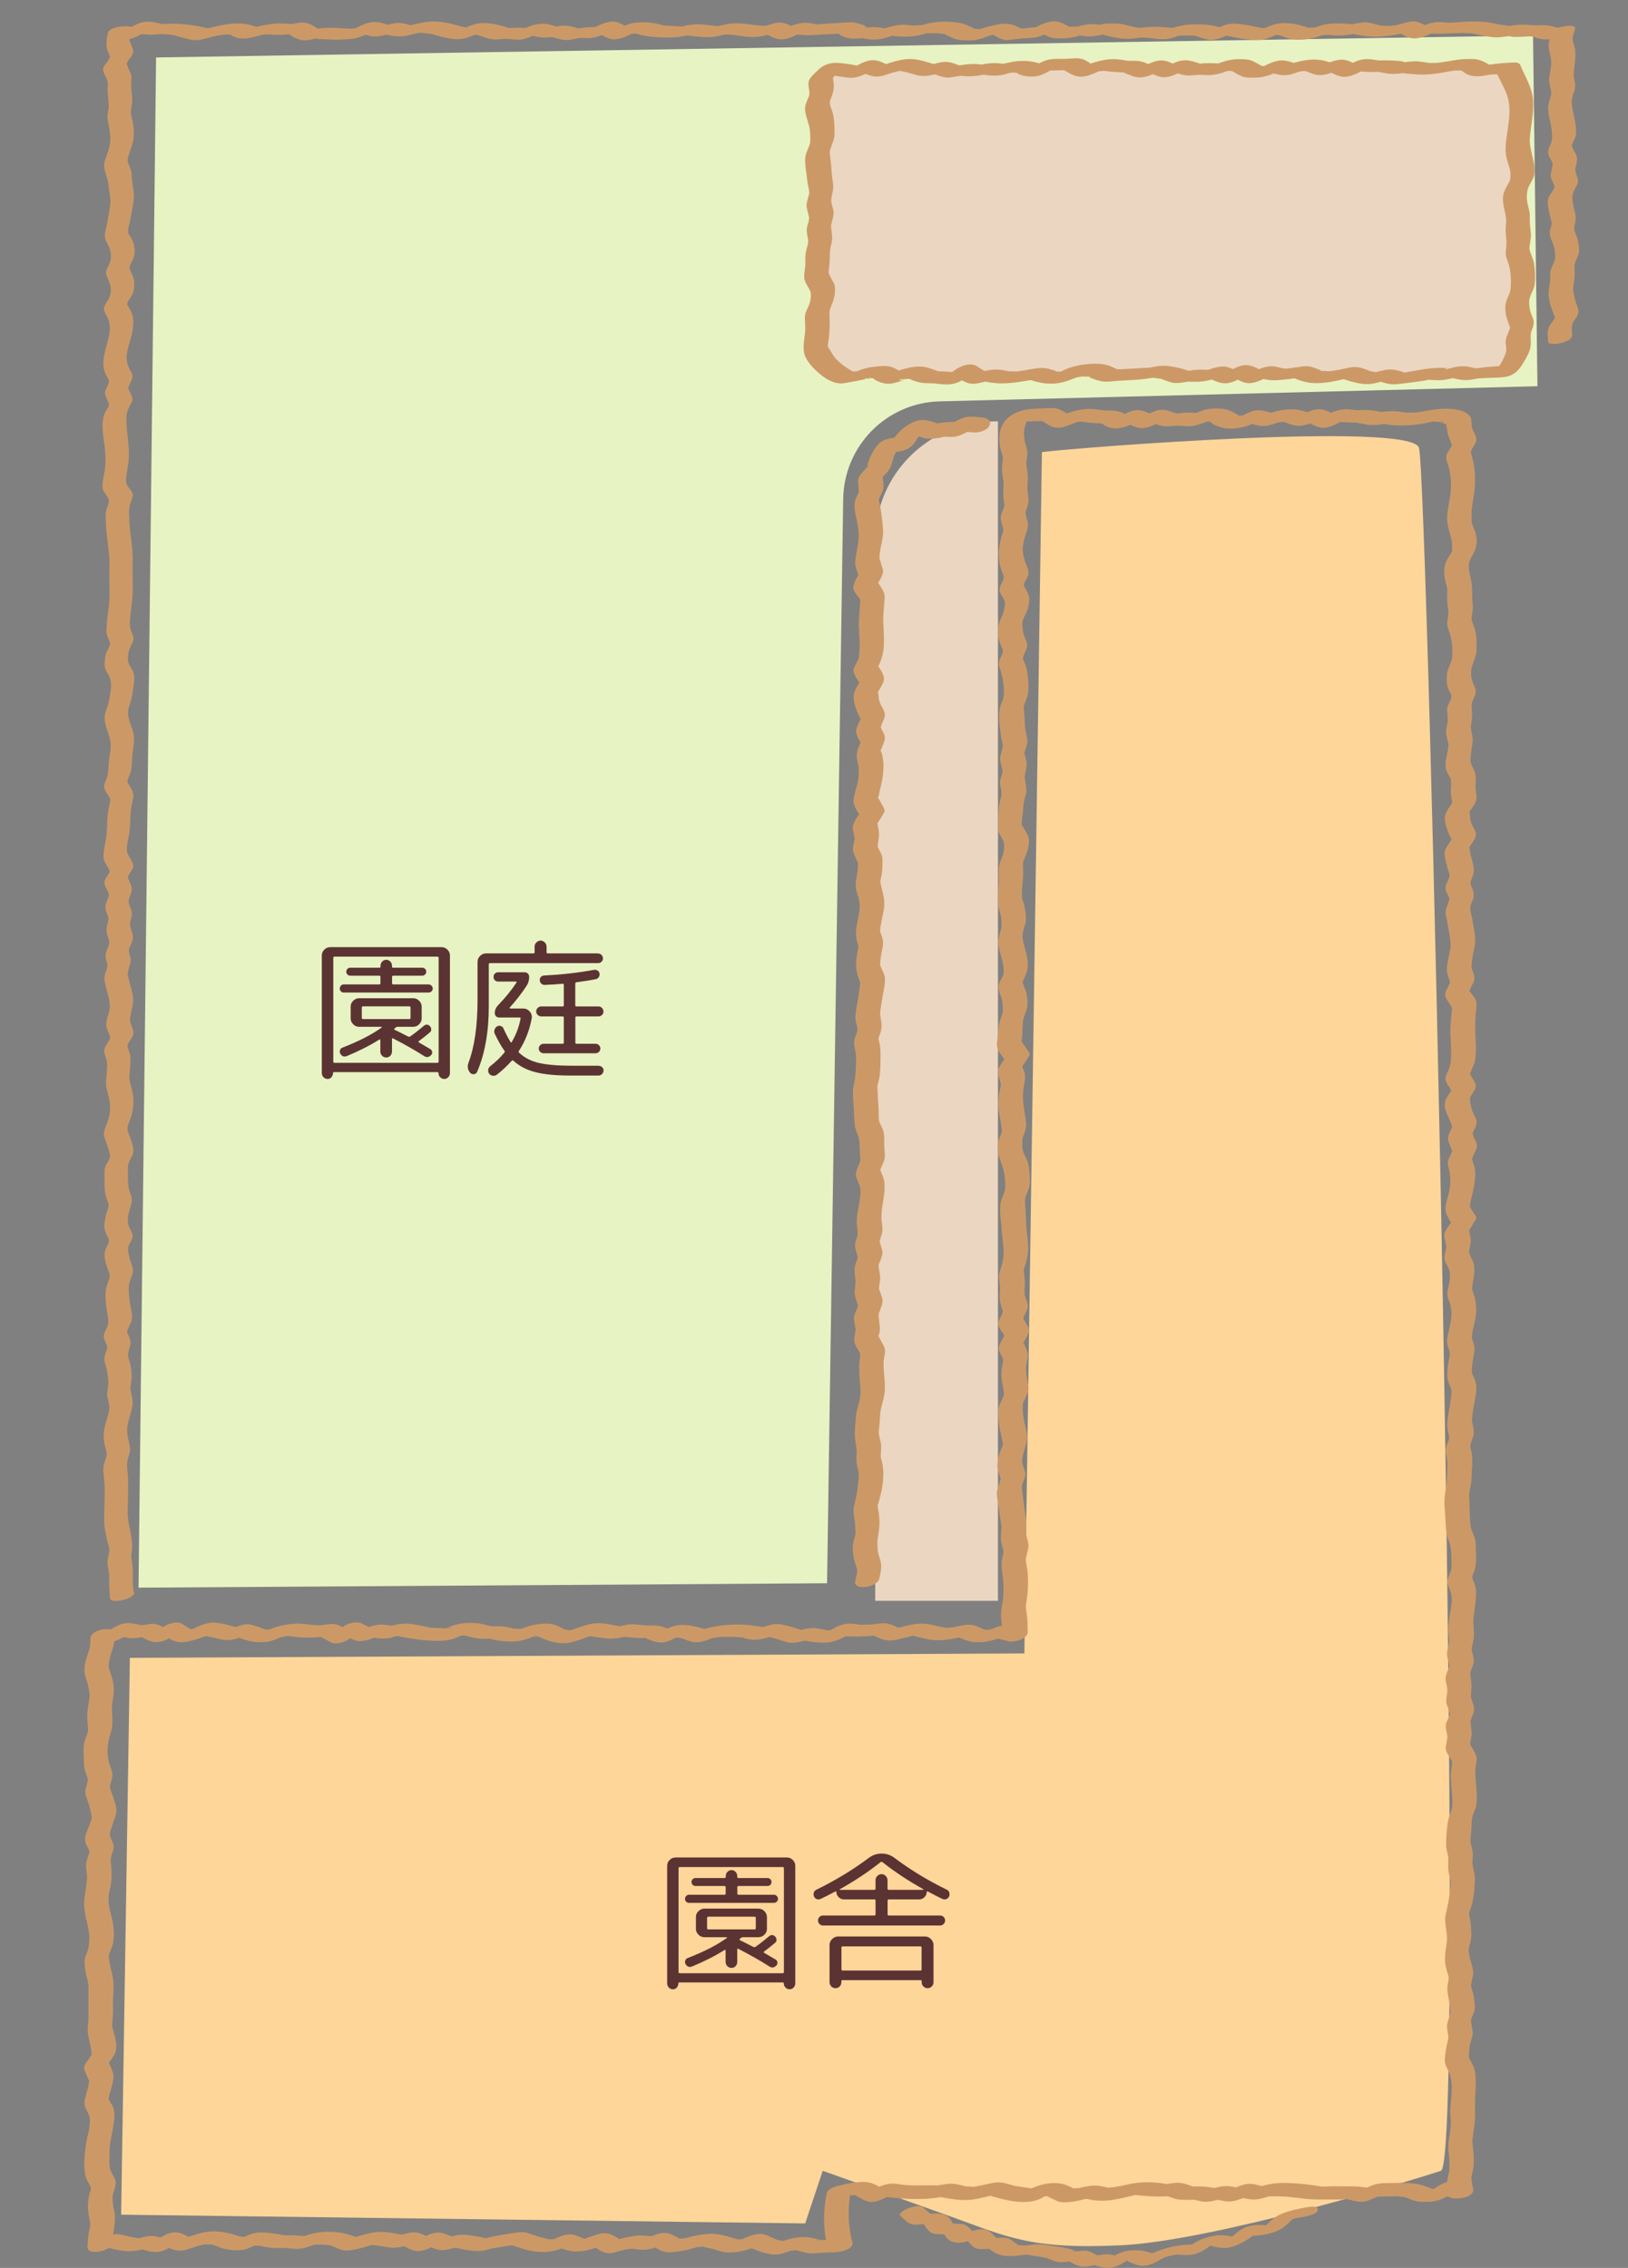 <?xml version="1.0" encoding="UTF-8"?><svg id="_レイヤー_1" xmlns="http://www.w3.org/2000/svg" viewBox="0 0 195.78 272.75"><rect x="0" y="0" width="195.78" height="272.75" fill="#808080" stroke="none"/><defs><style>.cls-1{fill:none;}.cls-2{fill:#ebd6c2;}.cls-3{fill:#c96;}.cls-4{fill:#ffd699;}.cls-5{fill:#e7f3c2;}.cls-6{fill:#5c3333;}</style></defs><rect class="cls-1" width="195.78" height="272.75"/><path class="cls-2" d="M119.56,50.68h.45v141.84h-14.76v-127.53c0-7.9,6.41-14.31,14.31-14.31Z"/><path class="cls-5" d="M16.67,190.94l82.79-.53,1.94-130.41c.1-6.39,5.22-11.57,11.61-11.73l71.88-1.82-.53-42.18L18.77,6.91l-2.11,184.03Z"/><path class="cls-4" d="M125.29,54.37c4.22-.53,44.29-3.69,45.35-.53s5.8,206.17,2.64,207.23-27.42,8.44-38.49,8.96-13.71-1.05-21.09-3.69l-14.76-5.27-2.11,6.33-82.26-1.05,1.05-66.97,107.57-.53,2.11-144.48Z"/><path class="cls-6" d="M81.41,239.03c-.13.14-.29.21-.49.21s-.35-.07-.49-.21c-.13-.14-.2-.3-.2-.5v-14.13c0-.28.1-.51.3-.71.2-.2.43-.3.71-.3h13.39c.28,0,.51.1.71.3.2.2.3.44.3.71v14.13c0,.19-.07.36-.2.5-.13.14-.29.21-.49.21s-.35-.07-.49-.21c-.13-.14-.2-.3-.2-.5,0-.07-.04-.11-.11-.11h-12.46c-.07,0-.11.04-.11.11,0,.19-.07.36-.2.5ZM81.6,224.68v12.49c0,.1.05.14.16.14h12.35c.11,0,.16-.05.16-.14v-12.49c0-.1-.05-.14-.16-.14h-12.35c-.11,0-.16.05-.16.14ZM82.86,228.85c-.13,0-.25-.05-.34-.14-.1-.1-.14-.21-.14-.34s.05-.25.14-.35c.1-.1.21-.15.34-.15h4.25c.11,0,.16-.05.16-.14v-.77c0-.1-.05-.14-.16-.14h-3.47c-.13,0-.25-.05-.34-.14s-.14-.21-.14-.34.05-.25.14-.34.21-.14.34-.14h3.51c.08,0,.13-.04.13-.13v-.11c0-.19.07-.36.2-.5.13-.14.29-.21.49-.21s.35.07.49.21c.13.14.2.3.2.5v.11c0,.08.04.13.13.13h3.51c.13,0,.25.05.34.14s.14.21.14.34-.05.25-.14.34-.21.14-.34.14h-3.47c-.11,0-.16.05-.16.14v.77c0,.1.05.14.16.14h4.23c.13,0,.25.05.35.15.1.1.15.22.15.35s-.05.25-.15.34c-.1.1-.22.14-.35.14h-10.17ZM93.27,235.66c.13.08.21.2.22.34.02.14-.02.27-.12.38-.28.28-.56.31-.86.11-1.09-.7-2.33-1.4-3.71-2.11-.1-.05-.14-.02-.14.07v1.51c0,.19-.07.36-.2.5-.13.14-.29.21-.49.21s-.36-.07-.5-.21-.21-.3-.21-.5v-1.37s-.02-.06-.04-.08c-.03-.02-.06-.01-.08,0-1.1.7-2.4,1.36-3.89,1.98-.35.14-.62.05-.81-.29-.07-.13-.08-.27-.03-.42.05-.15.15-.25.3-.3,1.96-.76,3.52-1.56,4.7-2.41.02-.02.03-.04.02-.06-.01-.02-.03-.03-.05-.03h-2.66c-.28,0-.52-.1-.72-.3-.2-.2-.31-.43-.31-.71v-1.42c0-.28.1-.51.31-.71s.44-.3.72-.3h6.48c.28,0,.52.1.72.3s.31.44.31.71v1.42c0,.28-.1.51-.31.71-.2.2-.44.3-.72.3h-1.87c-.1,0-.19.04-.27.13l-.04.02s-.04.02-.04.04c-.07.07-.07.13.02.18.36.17.89.43,1.58.79.12.05.21.05.27,0,.5-.35,1.04-.77,1.62-1.26.26-.23.52-.22.77.04.1.11.14.24.14.39s-.06.27-.18.35c-.41.35-.85.7-1.31,1.04-.02.01-.04.04-.04.08s.02.07.05.08c.3.17.75.43,1.35.79ZM85.17,232.04h5.58c.1,0,.14-.05.14-.16v-1.21c0-.11-.05-.16-.14-.16h-5.58c-.1,0-.14.05-.14.16v1.21c0,.11.05.16.14.16Z"/><path class="cls-6" d="M98.69,228.37c-.16.07-.31.08-.46.03-.15-.05-.26-.16-.33-.31-.07-.16-.08-.32-.03-.48.05-.16.16-.28.32-.35,2.28-1.12,4.37-2.38,6.26-3.8.47-.36.99-.54,1.57-.54s1.09.17,1.55.52c1.86,1.4,3.95,2.68,6.28,3.82.16.07.26.19.31.35.05.16.04.32-.03.48-.07.16-.19.26-.34.31-.16.05-.31.04-.47-.03-.41-.19-1-.49-1.76-.9-.02-.01-.05,0-.07,0-.02.02-.04.04-.04.06,0,.24-.09.45-.27.63-.18.18-.39.27-.63.27h-3.65c-.11,0-.16.05-.16.14v1.66c0,.1.05.14.16.14h6.17c.17,0,.31.06.42.18.11.12.17.26.17.41,0,.17-.06.31-.18.43s-.26.18-.41.18h-14.11c-.16,0-.29-.06-.41-.18s-.18-.26-.18-.43c0-.16.06-.29.17-.41.11-.12.25-.18.42-.18h6.19c.1,0,.14-.05.14-.14v-1.66c0-.1-.05-.14-.14-.14h-3.67c-.24,0-.45-.09-.63-.27s-.27-.39-.27-.63c0-.02-.01-.04-.04-.06-.02-.02-.05-.02-.07,0-.67.36-1.27.66-1.78.9ZM111.56,239.11c-.2,0-.38-.07-.51-.21-.14-.14-.21-.3-.21-.5v-.13c0-.08-.04-.13-.13-.13h-9.4c-.08,0-.13.04-.13.13v.13c0,.19-.07.36-.2.5-.13.14-.3.21-.5.21s-.38-.07-.51-.21-.21-.3-.21-.5v-4.48c0-.28.1-.52.31-.72s.44-.31.72-.31h10.44c.28,0,.52.1.72.31s.31.44.31.72v4.48c0,.19-.07.36-.21.5-.14.14-.3.21-.5.21ZM100.99,227.2s-.02.03-.02.05c0,.02.01.03.04.03h4.14c.1,0,.14-.05.14-.16v-1.01c0-.19.07-.36.22-.5.14-.14.31-.22.5-.22s.36.07.5.22c.14.14.22.31.22.5v1.01c0,.11.05.16.16.16h4.12s.04-.04.04-.07c-1.76-.97-3.41-2.06-4.93-3.26-.07-.05-.14-.05-.22,0-1.55,1.22-3.19,2.31-4.91,3.26ZM110.69,236.99c.1,0,.14-.05.14-.16v-2.59c0-.11-.05-.16-.14-.16h-9.36c-.1,0-.14.05-.14.16v2.59c0,.11.05.16.14.16h9.36Z"/><path class="cls-6" d="M39.88,129.55c-.13.14-.29.21-.49.21s-.35-.07-.49-.21c-.13-.14-.2-.3-.2-.5v-14.13c0-.28.1-.51.3-.71.2-.2.43-.3.71-.3h13.39c.28,0,.51.1.71.3.2.2.3.44.3.71v14.13c0,.19-.07.36-.2.5-.13.14-.29.21-.49.21s-.35-.07-.49-.21c-.13-.14-.2-.3-.2-.5,0-.07-.04-.11-.11-.11h-12.46c-.07,0-.11.04-.11.11,0,.19-.07.36-.2.5ZM40.08,115.19v12.49c0,.1.05.14.16.14h12.35c.11,0,.16-.05.16-.14v-12.49c0-.1-.05-.14-.16-.14h-12.35c-.11,0-.16.05-.16.14ZM41.34,119.37c-.13,0-.25-.05-.34-.14-.1-.1-.14-.21-.14-.34s.05-.25.14-.35c.1-.1.21-.15.34-.15h4.25c.11,0,.16-.05.16-.14v-.77c0-.1-.05-.14-.16-.14h-3.47c-.13,0-.25-.05-.34-.14-.1-.1-.14-.21-.14-.34s.05-.25.14-.34c.1-.1.21-.14.34-.14h3.51c.08,0,.13-.04.13-.13v-.11c0-.19.07-.36.2-.5.13-.14.29-.21.49-.21s.35.07.49.21c.13.14.2.3.2.5v.11c0,.08.04.13.13.13h3.51c.13,0,.25.05.34.14.1.1.14.21.14.34s-.05.25-.14.34c-.1.1-.21.14-.34.14h-3.47c-.11,0-.16.05-.16.14v.77c0,.1.05.14.16.14h4.23c.13,0,.25.05.35.15.1.1.15.22.15.35s-.05.25-.15.34c-.1.1-.22.14-.35.14h-10.17ZM51.75,126.17c.13.08.21.2.22.34.02.14-.02.27-.12.38-.28.28-.56.31-.86.11-1.09-.7-2.33-1.4-3.71-2.11-.1-.05-.14-.02-.14.07v1.51c0,.19-.07.36-.2.5-.13.14-.29.21-.49.21s-.36-.07-.5-.21c-.14-.14-.21-.3-.21-.5v-1.37s-.02-.06-.04-.08c-.03-.02-.06-.02-.08,0-1.1.7-2.4,1.36-3.89,1.98-.35.14-.62.05-.81-.29-.07-.13-.08-.27-.03-.42.05-.15.15-.25.3-.3,1.96-.76,3.52-1.56,4.7-2.41.02-.02.03-.04.02-.06s-.03-.03-.05-.03h-2.66c-.28,0-.52-.1-.72-.3-.2-.2-.31-.43-.31-.71v-1.42c0-.28.1-.51.31-.71.2-.2.44-.3.72-.3h6.48c.28,0,.52.1.72.3.2.2.31.44.31.71v1.42c0,.28-.1.51-.31.71-.2.2-.44.3-.72.3h-1.87c-.1,0-.19.04-.27.13l-.04.02s-.04.02-.04.04c-.07.07-.07.13.02.18.36.17.89.43,1.58.79.12.05.21.05.27,0,.5-.35,1.04-.77,1.62-1.26.26-.23.52-.22.77.04.1.11.14.24.14.39s-.06.27-.18.35c-.41.35-.85.7-1.31,1.04-.02.01-.04.04-.04.08s.02.07.05.08c.3.17.75.43,1.35.79ZM43.65,122.56h5.58c.1,0,.14-.05.14-.16v-1.21c0-.11-.05-.16-.14-.16h-5.58c-.1,0-.14.05-.14.16v1.21c0,.11.05.16.14.16Z"/><path class="cls-6" d="M71.92,114.67c.17,0,.31.06.42.18.11.12.17.26.17.41s-.06.29-.17.4c-.11.11-.25.17-.42.17h-13c-.1,0-.14.05-.14.16v5.06c0,3.07-.47,5.69-1.4,7.85-.07.17-.2.26-.38.29-.18.02-.33-.03-.45-.16-.31-.36-.38-.77-.2-1.24.72-1.93,1.08-4.46,1.08-7.6v-4.5c0-.28.1-.52.3-.72.2-.2.43-.31.71-.31h5.71c.1,0,.14-.05.14-.14v-.68c0-.19.07-.36.22-.5.14-.14.31-.22.5-.22s.36.07.5.22c.14.14.22.31.22.5v.68c0,.1.05.14.16.14h6.03ZM72.03,128.19c.16,0,.29.06.4.17.11.11.17.25.15.42-.01.16-.08.29-.19.4-.11.11-.26.17-.42.17h-3.37c-1.74,0-3.14-.13-4.19-.4-1.06-.26-1.95-.73-2.68-1.39-.06-.06-.13-.05-.22.04-.52.59-1.1,1.13-1.75,1.64-.14.11-.3.15-.48.14s-.32-.1-.44-.24c-.11-.13-.15-.29-.13-.47.02-.18.1-.32.23-.43.64-.49,1.21-1.04,1.71-1.64.06-.08.07-.16.02-.22-.38-.53-.77-1.21-1.17-2.05-.07-.16-.08-.32-.03-.49.05-.17.15-.3.3-.4.13-.08.28-.1.44-.05.16.05.27.14.33.29.32.7.61,1.24.86,1.64.05.07.1.07.14,0,.52-.88.87-1.81,1.06-2.81.02-.1-.02-.14-.13-.14h-2.43c-.16,0-.29-.05-.39-.15-.1-.1-.15-.23-.15-.39,0-.34.13-.65.4-.94.85-.88,1.59-1.78,2.21-2.72.02-.02.03-.05,0-.08-.02-.03-.04-.04-.08-.04h-2.12c-.16,0-.29-.05-.4-.16-.11-.11-.16-.24-.16-.4s.05-.29.16-.4c.11-.11.24-.16.4-.16h3.17c.16,0,.29.05.4.16.11.11.16.24.16.4,0,.38-.1.73-.29,1.03-.58.9-1.26,1.78-2.05,2.65-.02.01-.03.04,0,.07.02.04.04.05.06.05h1.57c.28,0,.52.1.72.3.2.2.31.44.31.71v.07c-.25,1.46-.77,2.8-1.55,4.01-.06.08-.05.16.02.23.64.6,1.44,1.01,2.4,1.23.97.22,2.29.33,3.99.33h3.19ZM71.98,121.04c.16,0,.29.06.41.18.12.12.18.26.18.43s-.06.31-.18.42c-.12.11-.26.17-.41.17h-2.63c-.11,0-.16.05-.16.16v2.99c0,.1.05.14.16.14h2.27c.16,0,.29.06.41.17.11.11.17.25.17.4s-.06.29-.17.4c-.11.11-.25.17-.41.17h-6.26c-.16,0-.29-.06-.4-.17-.11-.11-.17-.25-.17-.4s.06-.29.17-.4c.11-.11.25-.17.4-.17h2.3c.1,0,.14-.05.14-.14v-2.99c0-.11-.05-.16-.14-.16h-2.57c-.17,0-.31-.06-.43-.18-.12-.12-.18-.26-.18-.41,0-.17.06-.31.18-.43.12-.12.26-.18.43-.18h2.57c.1,0,.14-.05.14-.14v-2.45c0-.1-.05-.14-.14-.14-.49.05-1.21.1-2.14.14-.16.01-.29-.04-.41-.14s-.19-.25-.2-.41c-.01-.16.03-.29.13-.4.1-.11.23-.17.39-.18,2.04-.1,4.04-.32,6.01-.68.16-.02.3,0,.43.09.13.08.21.2.23.36.02.17-.01.32-.11.45-.1.13-.22.21-.38.23-.54.11-1.3.23-2.29.36-.1.02-.14.08-.14.16v2.61c0,.1.05.14.16.14h2.63Z"/><path class="cls-3" d="M118.16,50.21c-.69-.05-1.45-.19-2.13-.01-.61.16-1.19.52-1.75.78l1.14-.22c-1.23-.06-2.27.05-3.47.31l1.09-.04c-1.35-.47-2.25-.84-3.61-.06-1.11.64-1.62,1.26-2.32,2.32l1.54-.81c-.55.08-1.11.14-1.65.25-1.15.23-1.57.79-2.1,1.75-.27.48-.52,1.05-.59,1.6-.01.1-.09.21-.09.32,0-.4.42-.48.04-.17-.25.21-.5.5-.71.76-.45.56-.37.88-.3,1.55.04.39-.08,1.01.15.33-.12.36-.31.7-.46,1.05-.44,1.02.07,2.28.23,3.36.19,1.33.08,1.71-.13,2.98-.09.53-.24,1.12-.18,1.66.03.28.16.64.26.89.03.06.06.33.11.36.12.08.26-.43.03-.08-.22.33-.71,1.25-.64,1.67.09.55.74,1.1.97,1.6-.26-.55-.04-.36-.12-.12-.05.16-.03.4-.05.56-.02.22-.04.43-.05.65-.04.58-.1,1.15-.09,1.73.03,1.3.22,2.35,0,3.85-.04.26.13-.34.02.03-.06.19-.17.38-.25.57-.1.23-.4.68-.41.95-.03.58.66,1.38.93,1.86l-.02-.66c-.38.66-.93,1.3-.89,2.08.04.84.28,1.45.63,2.19.27.57.26.22.03.79-.14.35-.4.77-.37,1.16.02.28.29.94.45,1.13.17.2-.01.58.2-.11-.06.2-.16.39-.24.57-.4.96-.42,1.34-.16,2.35.09.37.08.35.07.99,0,.3-.02.58-.07.88-.13.8-.48,1.62-.55,2.42-.06.73.53,1.42.89,2.05l-.02-.66c-.39.62-.98,1.27-.96,2.01,0,.34.22,1.09.22,1.21,0,.15-.22.91-.21,1.28s.15.64.31,1c.28.64.3.49.3.98,0,.81-.28,1.61-.28,2.39,0,.73.42,1.42.47,2.16.06.92-.06,1.16-.26,2.22-.2,1-.28,1.6.02,2.57.15.51.12.3,0,.98-.07.37-.13.72-.16,1.09-.09,1.05.09,1.52.41,2.5.11.34.05-.08.06.19.01.25-.06.53-.09.77-.04.37-.09.72-.15,1.09-.12.77-.35,1.62-.33,2.4.01.43.19.85.24,1.28.04.38.04-.02,0,.2-.05.26-.18.53-.26.78-.12.35-.16.55-.13.92.02.25.09.53.14.77.05.22.08.5.08.38.04.81-.02,1.77-.08,2.58-.05.72-.32,1.4-.29,2.13.03.85.09,1.7.14,2.56.04.77.02,1.39.32,2.11.36.87.34,1.15.37,2.27,0,.4.09.86.04,1.26,0,.01-.27.6-.4.98-.12.36-.16.5-.07.86.06.23.17.48.26.7.03.07.25.66.18.33.29,1.53-.48,3.13-.37,4.68.02.22.05.44.08.66.01.09.02.72.05.42-.05.46-.32.91-.34,1.37-.02.37.12.73.21,1.09.16.65.14.38-.11,1.09-.32.9-.08,1.4-.03,2.34-.02-.33-.05.36-.06.42-.02.22-.06.44-.07.66,0,.42.09.72.22,1.13.06.18.16.38.19.57.02.17.07-.18-.07.24-.12.36-.35.76-.4,1.13-.05.41.1.89.15,1.3.01.09.04.22.04.32,0-.02,0-.24-.02-.06-.02.32-.1.64-.14.95-.11.9.51,1.39.84,2.2-.23-.55-.08-.21-.15.1-.05.24-.08.52-.09.77-.03.42,0,.83.01,1.25.01.29.02.59.05.88.02.26.04.53.07.79.04.46.02.11.02.33,0,.96-.21,1.56-.45,2.48-.17.66-.14,1.37-.21,2.05-.1,1,.05,1.64.19,2.63,0-.03.01,0,0,.26s-.02.53-.03.79c0,.39.04.72.13,1.11.05.23.13.49.16.73,0-.03,0,0-.01.26-.03.4-.07.79-.1,1.18-.08.89-.28,1.6-.47,2.46-.16.71.07,1.38.13,2.1.03.33.06,1.11.05,1.22-.02.18-.26.89-.3,1.28-.07.69.03,1.47.22,2.14.07.24.16.48.23.73.07.28.07.2.07.2,0,.43-.18.91-.26,1.34-.24,1.2,2.7.75,2.91-.32.17-.86.35-1.46.09-2.3-.1-.31-.21-.63-.27-.95-.04-.24-.03-.49-.05-.73,0-.12.01-.71-.02-.43.11-.93.3-1.64.26-2.58-.02-.34-.05-.65-.09-.98-.04-.25-.11-.52-.12-.77,0-.2-.03.09.07-.27.42-1.42.78-3.14.52-4.62-.05-.27-.12-.53-.17-.79-.07-.36-.04,0-.05-.23-.02-.46.08-.92.04-1.38-.03-.4-.16-.79-.24-1.18s-.03-.57.04-1.22.04-1.34.18-1.97c.22-.95.47-1.55.48-2.56,0-.68-.09-1.36-.13-2.03-.01-.26-.02-.52-.03-.77,0-.1.01-.6,0-.31.03-.44.2-.93.17-1.37-.03-.4-.25-.71-.45-1.07-.12-.22-.23-.47-.38-.68s.1-.11.04.23c.02-.1.01-.22.05-.32.31-.94-.08-1.7-.02-2.62,0,.03.01.05.1-.2s.18-.48.26-.72c.12-.39.14-.55.04-.95-.06-.24-.15-.49-.24-.72-.03-.09-.16-.55-.12-.23-.04-.44.14-.92.14-1.37,0-.4-.09-.81-.16-1.2-.02-.13-.01-.59-.06-.3.04-.23.17-.46.25-.68.13-.35.26-.63.24-1-.02-.39-.34-1.1-.33-1.28,0-.12.28-.88.32-1.21.05-.39-.03-.79-.08-1.18-.07-.57-.01-1.24.12-2.09s.29-1.68.21-2.55c-.03-.37-.14-.64-.27-.99-.07-.18-.18-.38-.21-.57-.02-.14-.06.13.07-.23s.37-.75.43-1.13c.08-.46-.03-1.02-.04-1.49,0-.29,0,.16,0-.14,0-.26,0-.51-.01-.77,0-.39-.02-.66-.14-1.03s-.38-.74-.47-1.13c-.09-.41-.03-.9-.06-1.33-.04-.72-.09-1.44-.12-2.16,0-.24-.05-.49-.03-.73,0,.06.02-.02.08-.26.1-.39.19-.79.23-1.18.07-.83.07-1.75.07-2.58,0-.36-.04-.66-.11-1.01-.04-.23-.14-.49-.13-.72,0-.18,0,.06,0,.07.02-.11.08-.26.12-.37.42-1.02.2-1.47.08-2.52-.03-.25-.02.14,0-.23.02-.26.07-.53.11-.79.05-.37.11-.73.17-1.09.12-.73.38-1.66.27-2.39-.06-.37-.3-.78-.44-1.13-.1-.25-.11-.23-.11-.2-.03-.26.03-.58.05-.84.05-.73.36-1.49.28-2.2-.05-.45-.33-.89-.37-1.34.03.27.04-.09.06-.2.05-.32.11-.64.17-.95.14-.73.34-1.41.3-2.16-.05-.86-.32-1.52-.46-2.36-.03-.2-.03.17.01-.2.03-.27.11-.53.15-.79.06-.37.07-.71.08-1.09,0-.34.04-.71-.04-1.04-.11-.45-.46-.85-.56-1.3.06.27.04-.15.06-.3.04-.25.1-.52.12-.77.03-.39-.03-.74-.1-1.13-.04-.22-.07-.45-.12-.67.08.35-.16.43.12.06.25-.34.46-.73.68-1.09.15-.24.11-.43-.02-.66-.24-.42-.45-.89-.74-1.29-.2-.28-.07.41.07.09.12-.26.15-.61.22-.88.17-.72.36-1.45.4-2.19.02-.42.06-.88.01-1.29-.03-.21-.14-1.13-.32-1.26-.04-.25-.08-.18-.12.24l.11-.27c.14-.25.23-.55.34-.82.14-.34.22-.56.16-.92-.08-.42-.46-.82-.5-1.25.03.34.14-.2.19-.32.1-.24.27-.53.31-.78.12-.69-.45-1.21-.64-1.87-.07-.25-.08-.53-.12-.79l-.06-.42c-.02-.26-.05-.18-.09.24.27-.35.53-.85.72-1.25.36-.81-.34-1.52-.75-2.24l.02.66c.42-.96.74-1.69.81-2.73.06-.92,0-1.84-.05-2.76-.05-.77.04-1.61.12-2.65.04-.5.09-.82-.13-1.27s-.54-.88-.81-1.31l.02.66c.22-.49.7-1.13.76-1.67.03-.28-.11-.58-.19-.84-.03-.11-.25-.97-.23-.65-.07-1.23.52-2.41.42-3.66s-.24-2.5-.55-3.67c.05.18-.22.53,0,.19.09-.14.14-.32.21-.47.11-.25.29-.54.35-.81.13-.57-.05-1.26-.11-1.85l-.27.68c.53-.57,1.15-1.08,1.39-1.84.08-.25.15-.52.22-.77.1-.35.07-.23.07-.24.19-.4.47-.79.7-1.17l-1.54.81c1.14-.17,2.49-.16,3.24-1.14.16-.2.29-.44.43-.65.11-.16.58-.7.15-.33-.46.4.26-.08.4-.17l.64-.38-1.79.35c.51.18,1.05.44,1.58.55.42.09,1.99,0,2.37-.31-.12.1-1.01,0-.45.09.17.03.36.02.54.02.45.02.89.06,1.33-.06.61-.16,1.19-.52,1.75-.78l-1.14.22,1.37.1c.6.04,1.63-.21,1.91-.82s-.25-.92-.81-.96h0Z"/><polygon class="cls-2" points="179.66 44.73 178.22 44.81 176.77 45.04 175.33 44.68 173.89 45.04 172.44 44.91 171 45.17 169.55 45.36 168.11 45.53 166.66 45.07 165.22 45.51 163.77 45.3 162.33 44.78 160.88 45.1 159.44 45.33 157.99 45.33 156.55 44.71 155.1 44.91 153.66 45.04 152.21 44.71 150.77 45.35 149.33 44.58 147.89 45.37 146.45 44.77 145 45.19 143.56 45.12 142.11 45.32 140.67 44.84 139.22 44.65 137.78 44.9 136.34 44.97 134.89 45.06 133.44 45.15 132 44.54 130.55 44.54 129.11 44.79 127.66 45.41 126.21 45.43 124.77 44.91 123.32 45.13 121.87 45.38 120.42 45.33 118.97 45.06 117.52 45.45 116.07 44.54 114.63 45.53 113.18 45.37 111.73 45.33 110.29 44.79 108.84 44.9 107.38 45.43 105.93 44.72 104.48 44.79 103.03 45.26 101.57 45.42 100.11 44.57 98.97 43.54 98.11 42.03 98.24 40.57 98.31 39.1 98.22 37.63 98.85 36.16 98.97 34.7 98.15 33.23 98.3 31.76 98.3 30.29 98.7 28.82 98.43 27.35 98.78 25.88 98.43 24.41 98.8 22.94 98.53 21.47 98.47 20 98.28 18.53 98.88 17.06 98.89 15.59 98.71 14.12 98.21 12.64 98.82 11.16 98.69 9.5 99.86 8.2 101.57 8.43 103.01 8.66 104.46 7.87 105.9 8.52 107.35 8.05 108.79 7.75 110.23 8.04 111.68 8.45 113.13 8.1 114.57 8.59 116.02 8.35 117.46 8.45 118.9 8.23 120.35 8.38 121.79 7.99 123.24 7.98 124.69 8.5 126.13 7.75 127.58 7.74 129.02 7.69 130.46 8.56 131.9 7.94 133.34 7.75 134.78 7.95 136.23 7.99 137.68 8.63 139.12 7.91 140.57 8.57 142.01 7.88 143.45 8.34 144.9 8.26 146.34 8.33 147.79 7.76 149.24 7.79 150.68 8.59 152.13 8.6 153.57 7.92 155.02 8.34 156.47 7.87 157.91 7.8 159.36 8.3 160.81 7.83 162.26 8.52 163.71 7.78 165.16 7.95 166.6 7.91 168.05 8.18 169.5 8.02 170.95 8.22 172.4 8.22 173.85 8.02 175.3 7.75 176.75 7.76 178.21 8.52 179.66 8.26 181.38 8.19 182.03 9.79 182.77 11.16 182.95 12.63 182.92 14.1 182.74 15.56 182.51 17.03 182.58 18.5 183.09 19.97 183.12 21.44 182.25 22.91 182.17 24.38 182.55 25.85 182.49 27.32 182.71 28.78 182.47 30.25 183.01 31.72 183.15 33.19 183.12 34.66 182.48 36.14 182.47 37.61 183.09 39.08 182.51 40.56 182.61 42.03 182.03 43.4 181.17 44.65 179.66 44.73"/><path class="cls-3" d="M180.26,44.03c-1.1.06-2.16.17-3.25.35l.94.04c-1.06-.26-1.86-.52-2.95-.27-.29.07-.6.13-.89.22-.67.21-.15-.33.65-.01-.36-.14-.98-.11-1.37-.12-1.62-.06-3.42.44-5.04.64l.94.04c-.98-.31-1.77-.65-2.81-.4-.29.07-1.18.2-1.36.42,1.02-.02,1.31-.06.85-.12l-.42-.06c-.22-.03-.44-.05-.66-.1-.29-.06.25.09-.24-.08-.27-.1-.54-.2-.82-.29-.57-.19-1.04-.18-1.64-.07-.47.09-.93.22-1.4.31.72-.14-.13,0-.26.02-.24.04-.48.09-.73.11-.02,0,.39,0-.13-.02-.26-.01-.63-.06-.89,0-.23.05.61.29.08-.06-.2-.14-.5-.22-.72-.31-.5-.2-.84-.26-1.4-.21-.26.03-.53.07-.79.11-.05,0-.78.11-.42.07s-.37.03-.42.04c-.26.02-.53.08-.79.07.55.02-.23-.09-.33-.12-.24-.05-.48-.13-.73-.16-1.1-.13-2.03.41-3.01.83l1.71-.17c-.78-.41-1.45-.93-2.38-.8s-1.74.71-2.54,1.14l2.04-.32c-.54-.22-1.12-.56-1.7-.65-.68-.11-1.64.21-2.28.45s1.55.03.35-.06c-.32-.02-.64-.04-.96-.04-.71,0-1.42.12-2.12.22l.94.04c-.86-.29-1.65-.53-2.54-.65-.5-.07-.96-.1-1.46-.03-.29.04-.6.09-.89.15-.59.12.16.02-.29.04-.88.05-1.76.1-2.64.15-.23.01-.47.03-.7.04-.29.02-.83-.1-.43.07.51.21-.09-.11-.23-.17-.29-.12-.59-.29-.9-.38-1.59-.46-4.6-.03-5.94.95-.19.14,1.5-.11.61-.17-.25-.02-.65-.06-.89.01-.35.1.62.24.16,0-.26-.14-.62-.23-.9-.32-.93-.31-1.87-.06-2.81.09-.32.05-.64.1-.96.16-.58.12.15.04-.29.02-.33-.01-.66,0-.99-.03-.11-.01-.31-.07.09,0-.15-.02-.3-.05-.44-.08-1.26-.28-2.26-.01-3.48.32l1.51.06-1.45-.91c-.72-.45-1.86-.04-2.49.39l-1.45.99,2.05-.55c-.71-.08-1.42-.17-2.14-.19-.23,0-.47-.02-.7-.02-.67.02.1-.01.1.03,0-.06-1.07-.41-1.2-.45-1.56-.44-3.3.23-4.76.76l1.71-.17c-.47-.23-.95-.56-1.45-.71-.6-.18-1.4-.06-2,0-.67.06-1.38.25-2,.51-.15.06-.46.07.11,0-.15.02-.29.03-.44.05-.32.03-.64.07-.96.1l1.12.14c-1.2-.69-2.29-1.35-2.88-2.39-.08-.14-.51-.84-.49-.74-.08-.35.08-.88.11-1.23.04-.6.1-1.22.09-1.82,0-.82-.13-1.2.13-1.82.33-.76.53-1.38.51-2.23-.02-.62-.4-.99-.64-1.56-.15-.34-.15-.17-.1-.71.04-.36.08-.72.1-1.08.03-.88,0-1.24.19-1.98.23-.87.01-1.31-.03-2.19,0-.22.28-1,.31-1.49.02-.31-.1-.61-.17-.9-.12-.52-.15-.55-.11-.88.11-.76.33-1.17.19-1.93s-.15-1.4-.21-2.14c-.04-.54-.21-1.38-.15-1.64.17-.79.55-1.27.56-2.1,0-.76,0-1.53-.17-2.28-.19-.87-.57-1.21-.3-1.88.34-.84.48-1.37.31-2.29-.02-.12-.05-.34-.04-.46-.07.5-.02.15.23-.08.3-.27.55-.61.82-.91l-2.24.73c.96.13,1.92.29,2.88.42,1.34.18,2.37-.51,3.5-1.12l-2.04.32c1.04.47,1.75.89,2.92.56.42-.12.84-.27,1.25-.41-.87.28,1.04-.27,1.04-.22,0,.13-1.03-.07-.03.13.26.05.53.1.79.16-.39-.09.75.23.93.28,1.07.29,2.04-.05,3.09-.3l-1.33.04c.64.22,1.33.56,2.02.56.4,0,.82-.11,1.2-.17.09-.02.44-.02.49-.08.06-.08-.87-.06-.29.02.74.1,1.49.11,2.22,0,.23-.03.47-.06.7-.11.72-.16-.22.16-.26-.03.01.06,1.07.12,1.21.13.81.07,1.65-.13,2.42-.4.61-.21-.48-.04-.36.04.08.05.38,0,.49,0,.2,0,.47.05.66,0,.39-.1-.48-.25-.24-.02.54.53,2,.59,2.62.42.76-.2,1.47-.67,2.15-1.03l-1.46.39c.96-.01,1.93-.03,2.89-.06l-.76-.17c1.28.77,2.02,1.32,3.56.7.3-.12.62-.23.9-.39.74-.4-.97.1-.09.02.08,0,1.01-.09,1.02-.14-.03.12-.95-.11-.35.05.18.05.39.05.56.08.55.08,1.09.1,1.64.12.18,0,.37.03.54.01.39-.03-.33-.15-.3-.02s.7.31.84.38c1.45.65,2.7-.17,3.99-.82l-2.04.32c.78.36,1.49.83,2.38.7s1.74-.67,2.54-1.05l-2.04.32c.67.22,1.36.53,2.07.54.4,0,.81-.05,1.21-.07s-.34-.02.05-.02c.26,0,.52.03.77.04.97.05,1.77-.14,2.66-.49.18-.07.41-.13.57-.22.56-.31-1.44.09-.8.19.4.06.86.02,1.26.03l-.76-.17c.46.26.92.55,1.4.77.53.24,1.07.2,1.64.2,1.32.01,2.34-.52,3.51-1.07l-2.04.32c.94.27,1.78.62,2.78.38.37-.09.78-.23,1.13-.37.66-.26-.4-.02-.32,0,.16.07.55-.03.73-.04s.38,0,.55-.03c-.61.12-.53-.11-.02.1.37.15.8.33,1.2.39.94.13,2.02-.41,2.9-.7l-1.71.17c.78.38,1.48.86,2.39.73s1.75-.69,2.55-1.1l-1.78.38c.84.1,1.64.19,2.49.16.22,0,.45-.03.67-.02-.56-.04.24.08.33.1.53.1.98.18,1.52.14.41-.03.87-.04,1.27-.14.37-.09-.65-.14-.31.03.23.11.64.1.89.12.82.1,1.68.11,2.51.03.77-.08,1.54-.21,2.3-.36.13-.02.94-.11.29-.08.18,0,.37,0,.56,0,.25,0,.54.04.8,0-.71.1-.51-.16-.21.09.8.67,1.73.69,2.69.52.27-.05.53-.1.8-.14-.57.09-.14.01,0,.01.47,0,.94-.04,1.4-.06l-.85-.31c.41,1.01,1.14,2.13,1.42,3.16.37,1.38.13,2.71-.04,4-.16,1.17-.39,2.32-.06,3.47.18.65.4,1.09.42,1.76.02.97-.25.92-.68,1.89-.53,1.19,0,2.19.14,3.38.06.54-.08,1.11-.04,1.66.08.97.16,1.26.02,2.2-.1.67.15,1.06.35,1.7.17.56.22,1.15.25,1.74.02.5-.01,1.27-.08,1.5-.21.68-.57,1.15-.58,1.87-.01.97.17,1.34.48,2.24.13.37.1.26-.1.78-.13.33-.3.66-.34,1.02s.08.74.07,1.09c0,.39-.09.5-.31,1.01-.25.59-.5.92-.99,1.65l1.93-.74-1.51.08c-.55.03-1.63.19-1.93.74s.25.69.73.66c.74-.04,1.55,0,2.27-.19,1.01-.27,1.5-.99,2-1.85.3-.51.66-1.16.73-1.75.12-.96-.14-1.22.18-2.04s.25-1.02-.1-1.86c-.24-.57-.29-1.51-.2-1.86.17-.63.57-1.13.63-1.79.08-.77.03-1.61-.08-2.37-.09-.64-.46-1.19-.56-1.81-.05-.28.24-1.3.17-1.89-.08-.68-.16-1.25-.13-1.94.03-.74-.26-1.32-.34-2.04-.07-.63.05-1.27.21-1.61.39-.8.73-1.09.71-1.98-.03-1.31-.67-2.68-.58-3.81.12-1.54.5-3.01.4-4.57s-.96-2.83-1.54-4.26c-.13-.31-.58-.33-.85-.31-1.21.05-2.34.15-3.54.37l.94.04c-.75-.39-1.36-.81-2.21-.83s-1.63.02-2.48.18c-.33.06-.65.12-.98.16-.23.03-.47.06-.7.1-.52.08-.11.02-.13.02-.42.01-.86.03-1.28,0,.53.03-.11-.04-.22-.06-.26-.04-.52-.08-.78-.11-.42-.04-.82,0-1.24.04-.23.02-.47.05-.7.08-.79.11.25-.03.25.01,0-.26-2.3-.26-2.56-.26-.18,0-.37.02-.55.02.51.01,0-.01-.11-.03-.45-.07-.93-.15-1.39-.14-1.05.02-2.01.67-2.91,1.14l2.04-.32c-.72-.34-1.39-.81-2.21-.75s-1.64.45-2.4.7l1.71-.17c-.97-.34-1.71-.59-2.75-.54s-1.93.3-2.92.62l1.33-.04c-.77-.22-1.57-.58-2.39-.46-.89.13-1.75.66-2.55,1.04l1.46-.39h-1.45c.25.04.51.1.76.16-.45-.25-.89-.53-1.35-.74-.52-.25-1.01-.23-1.58-.24-1.22-.03-2.19.35-3.3.79l1.45-.23c-.6-.03-1.21-.09-1.81-.08-.36,0-.77,0-1.12.07-.47.09.07-.02.26.07-.14-.07-.32-.1-.47-.15-.92-.33-1.68-.5-2.64-.13-.61.23-1.19.56-1.77.85l2.04-.32c-.78-.36-1.49-.83-2.38-.7s-1.74.68-2.55,1.08l2.04-.32c-.69-.31-1.32-.67-2.07-.72-.43-.03-.85,0-1.28-.03,0,0,.28.04-.17-.04-.23-.04-.46-.07-.69-.1-1.67-.2-3.2.34-4.71.98l1.89-.07c-.49-.29-1-.71-1.53-.92-.63-.25-1.44-.09-2.11-.07-.72.02-1.49-.06-2.2.13-.76.21-1.46.67-2.15,1.03l2.04-.32c-1.05-.38-1.85-.61-2.98-.59-.56.01-1.08.08-1.62.22-.26.07-.75.1-.96.26.15-.11,1.46-.02.35-.14-.56-.06-1.07-.11-1.64-.05-.32.03-.64.08-.95.15-.74.15.41.08.12.02-1.14-.21-2.26-.01-3.39.17l.94.04c-.59-.2-1.23-.51-1.86-.55-.76-.05-1.63.28-2.36.46l1.33-.04c-1.09-.31-2.33-.79-3.47-.77-1.21.01-2.5.52-3.64.89l1.33-.04c-.78-.35-1.49-.82-2.38-.69s-1.74.71-2.54,1.15l1.78-.38c-1.02-.17-2.08-.39-3.12-.46-.87-.06-1.72.18-2.35.79-.35.34-.98.86-1.16,1.32-.19.48.07,1.11.05,1.62-.01.33-.33.81-.48,1.37-.23.86.43,2.04.53,2.97.05.49.07.98.04,1.47-.03.43-.38.92-.53,1.53-.21.84.1,2.19.18,3.08.04.49.22.98.24,1.47,0,.25-.29.95-.32,1.44s.19.9.26,1.36c.06.43.07.04.01.46-.04.34-.2.66-.24,1-.06.49.08.92.15,1.41.06.46-.16.87-.28,1.53-.08.46-.05.94-.05,1.41,0,.39-.18,1.06-.13,1.63.04.49.36.89.6,1.33.23.41.25.85.1,1.53-.11.47-.39.89-.54,1.35-.16.53-.06,1.03-.04,1.59.03,1.12-.29,1.96-.17,3.02.11.97.97,1.88,1.67,2.51.81.74,1.88,1.43,2.99,1.35.22-.02,3.34-.56,3.26-.69.15.26-1.02.07-.53.09.22,0,.44-.02.66-.03.06,0,.44.02.49-.02-.03.02-.6-.27-.23.04.55.45,1.47.73,2.16.64.65-.09,1.61-.4,2.18-.72-1.11.62-1.38.21-.91.21.22,0,.44-.04.66-.05.17-.01.39,0,.55-.04-.26.07-.7-.21-.21.04.56.29,1.21.46,1.83.5.38.02.77.01,1.15.03.1,0,.35.04-.09,0,.18.02.37.04.55.06,1.05.12,1.95.13,2.89-.45.49-.31.97-.66,1.45-.99l-2.49.39c1.03.65,1.69,1.25,2.96.97.42-.09.91-.19,1.3-.35.33-.14-1.44-.15-.54.13.25.08.54.11.79.15,1.8.27,3.53-.12,5.3-.39l-.94-.04c1.86.66,3.46.81,5.33.02.18-.08.48-.14.63-.27,0,0-1.06.21-.3.1.23-.03.47-.08.7-.12.61-.13-.07-.03.2-.03.29,0,.59.01.89,0,.63-.02-.07.09-.16-.05.15.23,1.05.47,1.31.55.73.22,1.55.06,2.3.01.86-.05,1.73-.09,2.59-.15.41-.03.8-.09,1.2-.16.05,0,.67-.09.67-.11,0,.09-1.04-.04-.03.09.24.03.49.05.73.1.04,0-.21-.07.17.06s.75.29,1.13.38c.61.14,1.28,0,1.89-.1.72-.12.11.06-.07-.04.17.09.67.03.84.04,1.08.05,1.98-.2,3-.5l-1.33.04c.78.32,1.51.76,2.38.63.92-.13,1.74-.71,2.54-1.14l-2.04.32c.71.38,1.36.88,2.2.82s1.64-.52,2.39-.86l-1.45.23c.88.2,1.59.35,2.49.27.85-.07,1.69-.18,2.53-.3l-.94-.04c1.22.52,2.1.77,3.44.69,1.23-.07,2.47-.4,3.67-.66l-1.33.04c.9.32,1.71.58,2.66.71,1.09.15,1.97-.16,3-.47l-1.33.04c.89.28,1.62.58,2.57.47.89-.1,1.78-.2,2.66-.33.37-.06.76-.1,1.12-.2.77-.21-.47-.14-.12-.03.26.08.61.06.89.08,1.01.08,1.91-.19,2.89-.43l-1.33.04c.91.23,1.71.49,2.66.35.26-.04.53-.08.79-.13.51-.1.11-.03.13-.03.44-.04.89-.05,1.33-.07.55-.03,1.63-.19,1.93-.74s-.25-.69-.73-.66Z"/><path class="cls-3" d="M16.08,191.5c-.12-.88-.14-1.62-.11-2.5s-.27-1.53-.14-2.25c.3-1.66-.49-3.23-.48-4.91.01-1.57.14-3.07,0-4.64-.1-1.09-.12-1.35.2-2.33.25-.75-.08-1.34-.19-2.11-.16-1.08-.02-1.43.26-2.45.19-.7.43-1.4.3-2.11-.08-.44-.23-.89-.23-1.19,0-.44.13-.87.14-1.31.02-.84-.11-1.58-.37-2.36-.24-.71.32-1.26.22-2.09-.05-.4-.41-.84-.4-1.24,0,.17.12-.22.15-.29.12-.28.31-.58.39-.88.18-.65-.1-1.43-.19-2.11-.11-.76-.23-1.75-.08-2.41.19-.8.66-1.22.32-2.12-.24-.65-.55-1.71-.45-2.19.09-.42.46-.81.52-1.24s-.16-.68-.35-1.07c-.36-.72-.24-1.17-.04-2.07.09-.42.32-.9.31-1.33s-.27-.89-.36-1.33c-.14-.71-.12-1.48-.12-2.21,0-.52,0-.64.13-.99.16-.4.51-.84.53-1.28.03-.7-.4-1.7-.64-2.36s.19-1.15.41-1.97c.25-.92.3-1.72.15-2.66-.12-.73-.44-1.36-.4-2.1s.19-1.64.11-2.41c-.04-.43-.38-.94-.33-1.36.01-.1.54-.81.64-1.1.25-.7-.41-1.43-.36-1.94.1-.91.44-1.6.38-2.56-.05-.74-.34-1.48-.5-2.21-.13-.58-.2-.67-.06-1.17.11-.37.27-.76.28-1.15,0-.44-.26-.9-.22-1.34,0-.11.41-.85.46-1.18.12-.7-.38-1.42-.32-1.96.05-.39.25-.82.22-1.22-.03-.46-.39-.92-.39-1.39,0-.58.62-1.18.27-1.99-.15-.34-.36-.81-.35-.93.07-.44.59-.83.62-1.27.06-.73-.8-1.28-.76-2.1.04-.86.27-1.49.36-2.41.09-.98.02-1.6.17-2.58.12-.79.44-1.39.1-2.11-.13-.28-.56-.92-.56-.97,0-.41.34-.89.42-1.3.17-.84.11-1.53.22-2.31.1-.69.24-1.55.09-2.23-.2-.9-.61-1.51-.66-2.46-.03-.55.37-1.3.48-2.03s.37-1.9.24-2.6c-.14-.75-.79-1.16-.73-1.97.04-.52.07-.75.2-1.11s.45-.8.47-1.2-.27-.83-.36-1.2-.08-.63-.06-1.03c.04-.75.16-1.44.25-2.28.18-1.59.01-3.18.07-4.79s-.32-3.31-.4-4.97c-.04-.91-.09-1.43.18-2.19.09-.27.29-.62.24-.91-.08-.48-.65-.89-.78-1.36-.12-.42.16-1.74.24-2.39.09-.69.08-1.39.03-2.08-.06-.88-.2-1.75-.24-2.64-.05-1.03-.04-1.39.4-2.22.16-.31.33-.52.3-.86-.03-.4-.49-.99-.49-1.27,0-.21.37-.81.45-1.13.11-.46.01-.55-.23-1-.43-.79-.49-1.41-.36-2.16.16-.89.51-1.74.66-2.64.11-.68.14-1.44-.11-2.08-.08-.21-.55-1.03-.55-1.02.02-.44.55-.93.69-1.36.22-.68.24-1.5-.04-2.14-.15-.33-.38-.82-.36-.93.04-.44.43-.86.52-1.29.18-.8.1-1.52-.29-2.21-.3-.52-.44-.61-.4-1.05.03-.39.19-.79.25-1.18.15-.85.37-1.79.44-2.65.06-.72-.17-1.47-.23-2.2-.03-.35-.03-.71-.1-1.05-.09-.38-.42-1.01-.42-1.27,0-.49.49-1.58.63-2.2.17-.76.13-1.46.02-2.24-.06-.42-.25-.99-.26-1.32-.02-.31.14-.91.16-1.31.03-.75-.17-1.49-.12-2.25.02-.35.07-.67-.01-.99-.06-.23-.2-.46-.29-.68-.04-.09-.24-.64-.25-.5.08-.77.97-1.04.75-1.88-.09-.32-.41-.99-.41-1.09-.02-.38.14-.86.21-1.24l-2.61.83c.98.21,1.84.48,2.85.15.79-.26,1.52-.8,2.23-1.22l-2.3.5c1.05.25,1.88.41,2.96.28.08,0,.76-.03.79-.09-.08.16-.99,0-.03.07.63.04.61.02.95.08.91.16,1.84.56,2.75.64.56.05,1.13-.14,1.66-.28.26-.07.52-.15.79-.21-.7.18.12-.01.26-.04.26-.05.52-.1.79-.14-.64.1.17,0,.29,0,.06,0,.7,0,.72-.04-.07.18-.65-.26-.15.07,1.06.69,2.15.46,3.28.13.15-.04.96-.2.26-.1.18-.03.37-.04.55-.06.08,0,.75-.02.79-.09-.1.19-.98,0-.03.09,1.02.1,1.93-.01,2.94-.15l-1.11-.09c.94.55,1.58,1.09,2.72.89.29-.05.6-.1.88-.19.74-.23-.43-.14-.12-.02.36.14.91.11,1.3.13.99.07,1.96.05,2.95-.04,1.15-.1,2.06-.61,3.07-1.12l-2.03.34c.59.18,1.22.46,1.84.48s1.32-.21,1.95-.34h-.93c1.29.34,2.16.47,3.47.1.22-.06,1-.21.37-.12.3-.04.6-.07.9-.11.12-.02.26,0,.37-.04.29-.09-.8-.11-.38.05.28.11.68.08.98.13.41.07-.11-.05.3.07.32.09.65.2.98.28.49.12,1,.21,1.5.28,1.32.18,2.42-.45,3.58-.98l-1.78.39c.41.05.85.07,1.25.15.34.07-.25-.07.08.03.19.06.38.14.57.2.82.29,1.48.32,2.35.2.08-.01.63-.02.11-.03.18,0,.37.03.55.05.51.04,1,.11,1.51.04.89-.13,1.73-.65,2.54-1.03l-2.03.34c.92.29,1.64.54,2.6.45.26-.02.53-.02.79-.07-.66.13-.43-.03.08.12.62.17,1.11.33,1.77.24.14-.02,1.38-.23,1.38-.28,0,.06-1.03.01-.03.05.26.01.52.03.79.03,1.21,0,2.2-.56,3.26-1.06l-2.21.26c.76.44,1.45,1.02,2.36.94.96-.09,1.86-.66,2.72-1.08l-1.46.39c.16,0,1.27.06,1.32-.04-.05.1-.7-.19-.08.05.25.1.53.15.79.21.7.17,1.43.19,2.15.23.97.05,1.81.04,2.76-.16.01,0,.55-.1.55-.12,0,.09-1.03-.01-.03.08.34.03.68.06,1.02.1,1.05.12,1.89.15,2.92-.14.2-.06.62-.09.79-.22-.15.12-1.49.04-.64.11.37.03.75-.01,1.11.03.84.09,1.6.26,2.45.28,1.04.03,1.89-.25,2.87-.54h-1.5c.76.37,1.49.89,2.36.82.98-.09,1.86-.67,2.72-1.11l-2.03.34c1.25.28,2.17.32,3.44.23.49-.04.99-.05,1.48-.08.34-.02.68-.02,1.01-.06.31-.03.34.13.08-.04-.43-.29-.04.06.03.1.5.33,1.16.54,1.74.54.34,0,.68-.03,1.01-.05.11,0,.22-.02.32-.01-.48-.03-.08.02.01.04,1.53.35,2.64-.05,4.04-.63l-1.45.24c1.32.14,2.68.3,3.99,0,.34-.08.68-.17,1.01-.26.88-.26-.99,0,.11.02.14,0,1.23.02.68-.02.37.02.75.05,1.11.1.18.02.29.07.06,0,.16.05.32.14.47.21.29.13.59.31.89.4.52.16,1.19.17,1.73.17.87.01,1.76-.31,2.57-.63.75-.29-.97.16-.09.03.36-.05.71-.13,1.07-.2l-1.11-.09c.51.25,1.07.65,1.62.8.42.12.88.01,1.3-.04.19-.02.39-.05.58-.07.08-.01.64-.07.31-.04s.13,0,.19,0c.23,0,.46-.03.69-.04.45-.03.88-.07,1.31-.21.67-.22,1.32-.58,1.96-.87l-2.21.26c.71.35,1.39.82,2.19.85s1.59,0,2.37-.19c.38-.09.86-.13,1.21-.3-.86.42-1.3.04-.53.17.25.04.52.07.77.09.79.05,1.52-.16,2.29-.33h-.93c1.53.4,2.94.8,4.52.53.06-.01.67-.09.67-.11,0,.08-1.03-.03-.25.04.35.03.71.01,1.06.05,1.06.1,1.81.32,2.88-.02.31-.1.62-.21.93-.33,1.3-.5-1.4.01-.14.07.26.01.51,0,.77,0,.38,0-.37,0,.05,0s.82-.02,1.21.04c-.39-.05.02.03.11.06.24.08.48.17.72.24.47.15.83.23,1.34.15.88-.14,1.73-.63,2.54-.98l-1.78.39c1.27.18,1.85.41,3.24.55.87.09,1.67.17,2.51-.15.61-.23,1.19-.55,1.77-.83l-1.78.39.72.05c.13,0,.73.06.59.03-.15-.03.46.17.6.22.22.08.45.18.68.23,1.08.24,2.38.07,3.41-.27.27-.09.54-.17.8-.27,1.01-.36-1.05.06-.54.1.29.02.6-.02.88-.03.56-.03-.11-.04.34.01,1.18.15,2.12.02,3.28-.22h-.93c2.44.66,4.65.51,7.08-.19h-1.5c.67.32,1.42.85,2.19.82.9-.03,1.76-.52,2.57-.86l-1.45.24c1.5.12,2.95,0,4.45-.03.29,0-.35-.02.24,0,.23.01.46.02.69.03.01,0,.6.03.17-.02.18.02.37.07.55.11.79.16,1.61.35,2.42.4.4.02.77-.02,1.17-.08.23-.03.47-.06.7-.11.7-.15-.17,0-.19-.01.23.28,1.99.1,2.36.09.22,0,.45,0,.67-.02-.26.03-.69-.14-.21.04.34.12.75.24,1.11.3.89.17,1.87-.19,2.74-.39l-1.57-.29c-.14.56-.37,1.13-.3,1.7.09.8.35,1.25.29,2.07-.04.59-.23,1.12-.24,1.81s.35,1.3.22,1.84c-.17.7-.38,1.08-.33,1.8s.24,1.36.37,2.07c.09.51.13,1.31.06,1.6-.16.68-.6,1.05-.39,1.73.12.36.42.7.5,1.07,0-.02-.09.52-.13.72-.05.26-.14.54-.11.8.04.43.47.9.44,1.32-.01.23-.71,1-.78,1.47-.09.54.11,1.25.22,1.79.05.24.24.9.24.95,0,.4-.21.8-.23,1.19-.03.64.34,1.09.5,1.71.11.44.19,1.23.13,1.46-.2.81-.63,1.16-.58,2.02.05.78-.16,1.26-.19,2.1-.02.62.15,1.3.35,1.88.08.23.4,1.04.41,1-.03.27-.46.75-.6.97-.4.64-.26,1.26-.23,2.01.02.61,2.93.12,2.9-.78-.03-.76-.15-1.19.2-1.71.43-.63.71-.94.45-1.66-.23-.61-.38-1.11-.49-1.76s.07-1.11.13-1.87c.05-.66-.1-1.27.06-1.73.27-.76.57-1.05.47-1.86-.08-.66-.19-1.14-.46-1.75-.3-.65.05-.97.06-1.77.01-.55-.23-1.09-.31-1.63-.16-1.07-.13-1.26.37-2.14.4-.7.17-.92-.06-1.71-.16-.55.24-1.11.15-1.79-.06-.48-.64-1.17-.61-1.42.04-.38.36-.75.45-1.13.08-.31.06-.57.05-.89-.05-1.16-.63-2.58-.49-3.57.13-.88.55-1.23.33-2.12-.2-.82-.1-1.19,0-2.1.08-.66.15-1.3.01-1.94-.08-.37-.28-.87-.27-1.07.01-.38.2-.82.3-1.19.17-.67-1.35-.34-1.57-.29l-1.4.32,1.32-.08c-.74-.2-1.43-.43-2.2-.44-.4,0-.81.04-1.21.03.52.01-.11-.02-.22-.03-.26-.02-.52-.05-.77-.06-.39-.01-.75.01-1.14.06-.26.04-.53.07-.79.12-.73.15.24-.12.25.01,0-.04-1.24-.17-1.34-.19.43.07-.15-.03-.17-.04-.26-.05-.53-.11-.79-.16-1.4-.27-2.91-.18-4.33-.07-.22.02-.44.04-.66.05-.29.01.35.05-.24-.01-.35-.04-.71-.08-1.07-.08-1.05-.02-1.94.46-2.89.86l1.88-.11c-.68-.33-1.42-.86-2.19-.83-.46.02-.91.17-1.35.3-.23.07-.52.1-.72.21-.03.01.98-.1.26-.06-.23.01-.47.03-.69.06-.19.02-.48.04-.11.03-.44.01-.91,0-1.34-.04.32.04-.04-.02-.17-.06-.23-.06-.46-.13-.69-.19-.47-.12-.86-.17-1.35-.1-.38.06-.86.11-1.21.25s.68.09.31-.02c-.23-.07-.53-.06-.77-.08-.73-.07-1.48-.07-2.21,0-.51.04-.98.19-1.47.35-.31.1-1.75.51-.57.25s-.36-.15-.69-.11c-.31.03.42.18.24,0-.12-.12-.51-.18-.68-.23-.75-.26-1.5-.34-2.31-.35-1.18,0-2.18.58-3.21,1.07l1.78-.39-.84-.07c-.18-.02-.37-.03-.55-.05.25.03.08.01-.07-.02-.6-.12-1.18-.26-1.79-.35-.89-.13-1.63-.23-2.51.09-.6.22-1.18.52-1.77.78l2.03-.34c-1.22-.41-2.19-.57-3.47-.58-1.46-.01-2.61.27-3.97.76l1.45-.24c-1.73-.27-3.25-.29-4.98,0h.93c-.85-.15-1.66-.34-2.5-.55-.21-.05-2.7-.17-2.69.19,0-.16,1.01.06.14-.08-.25-.04-.52-.07-.77-.09-.5-.03-.95.03-1.43.15-.29.07-.59.14-.88.22-.77.23.24-.12.33-.03-.13-.14-1.16.02-1.39.02l.75.13c-.76-.38-1.49-.91-2.37-.83-.95.08-1.87.64-2.72,1.04l1.46-.39c-1.09.07-2.15.18-3.23.32l1.11.09c-1.1-.55-1.78-.94-3.03-.72-1.09.19-2.11.51-3.16.87l1.45-.24-.84-.06c-.16-.01-.33,0-.48-.04-.24-.05.35.11,0-.03-.54-.21-1.02-.52-1.59-.63-1.14-.21-2.56-.24-3.69-.01-.27.05-.53.13-.79.2-.18.05-.38.09-.56.15-.61.2.37-.12.42-.05-.08-.1-.9,0-1.01,0-.57,0,.16.05-.43-.03-1.48-.22-2.6.17-3.95.72l1.45-.24c-.58-.1-1.16-.24-1.75-.26-.28,0-.56.02-.84.04-.15,0-.4-.02-.55.02.22-.06.5.19.37-.02-.24-.37-1.44-.61-1.86-.62-.51,0-1.04.06-1.55.09s-1.06.05-1.6.1c-.11,0-1.02.03-1.04.1,0,0,.55.14.27.02-.16-.07-.37-.08-.54-.12-1.64-.37-2.76.19-4.18.93l2.21-.26c-.76-.38-1.49-.9-2.36-.82-.48.04-.95.22-1.41.36-.26.08-1.07.22-.07.11s.08-.07-.18-.08c-1.61-.06-3.16-.56-4.77-.14-.36.09-.97.14-1.27.36.3-.21,1.48,0,.53-.17-.25-.05-.51-.07-.77-.09-.77-.09-1.57-.22-2.34-.11-.29.04-1.06.09-1.27.27-.05.05.83.04.28-.03-.29-.03-.59-.03-.88-.04s-.58-.03-.87-.05c-.22-.01-.44-.02-.65-.04-.08,0-.3-.04.02.02-.11-.02-.22-.06-.32-.09-1-.27-1.85-.36-2.88-.3-1.14.06-2.08.61-3.08,1.1l2.21-.26c-.76-.44-1.45-1.02-2.36-.94s-1.86.65-2.72,1.05l1.78-.39c-1.25-.05-2.32.02-3.54.27h.93c-.65-.18-1.32-.44-2-.44-.34,0-.72.04-1.06.09-.66.11.53.24-.21-.05-1.69-.65-2.95-.03-4.5.7l1.78-.39c-.71-.06-1.41-.14-2.12-.09-.24.02-.67-.02-.88.08-.32.15.44.23.24.01s-.92-.35-1.19-.42c-.7-.18-1.56-.3-2.28-.23-.95.09-1.86.63-2.72,1.02l1.78-.39c-.35-.06-.71-.11-1.06-.18-.03,0-.57-.14-.17-.03-.18-.05-.37-.11-.55-.16-.72-.21-1.41-.35-2.15-.43-1.45-.16-2.91.26-4.3.65l1.32-.08c-.6-.16-1.22-.41-1.84-.43s-1.32.21-1.95.34h.93c-.87-.26-1.63-.59-2.56-.39-.83.18-1.59.65-2.34,1.02l1.46-.39-.72.06c-.13.01-.96.06-.45.06-.5,0-1-.03-1.5-.07-1.24-.1-2.2-.06-3.42.21l1.11.09c-.68-.4-1.37-.99-2.18-.97-.43,0-.89.11-1.31.17-1.01.16.82.09-.41-.03-1.66-.16-3.18.16-4.76.62l1.32-.08c-1.24-.5-2.06-.67-3.41-.54-1.24.12-2.45.45-3.64.77l1.32-.08c-2.29-.61-4.3-.87-6.67-.59h.93c-1.02-.23-1.9-.53-2.94-.2-.79.26-1.52.8-2.23,1.22l2.3-.5-1.34-.29c-.55-.12-2.49.05-2.61.83-.15.89-.28,1.39.03,2.23.07.18.23.43.23.63,0,.03-.02,0-.11.21-.16.39-.63.77-.71,1.18-.06.34.25.78.38,1.09.19.45.21.62.18,1.11-.05.76.13,1.75.12,2.31,0,.42-.16.84-.16,1.26,0,.47.15.94.23,1.41.14.91.17,1.5-.02,2.31-.15.67-.59,1.45-.61,2.12s.45,1.5.51,2.24.3,1.73.25,2.29c-.08.84-.27,1.75-.42,2.58-.17.94-.47,1.39.01,2.23.44.77.58,1.51.4,2.21-.11.42-.45.82-.5,1.25-.05.37.11.61.26.97.32.72.42,1.28.11,2.15-.15.4-.6.85-.64,1.27-.04.37.27.77.43,1.11.34.71.32,1.55.19,2.16-.32,1.59-1.17,3.29-.34,4.81.28.51.36.52.29.88-.09.42-.47.85-.45,1.28.02.37.34.77.42,1.13.04.2.08.22.08.25-.03.24-.33.62-.44.84-.69,1.31-.16,3.25-.04,4.68.07.84.06,1.54-.03,2.28-.09.68-.39,1.68-.24,2.33.1.42.53.79.69,1.19.12.31-.03.57-.21,1.11-.22.69-.13,1.39-.1,2.12.07,1.6.47,3.2.41,4.8-.07,1.73.12,3.35-.08,4.95-.09.75-.2,1.49-.25,2.24-.02.34-.06.66,0,.99s.43,1.09.42,1.17c-.03.41-.4.85-.51,1.25-.11.37-.12.75-.15,1.14-.08.89.56,1.26.72,2.08.14.76-.09,1.87-.25,2.62-.15.71-.52,1.27-.47,2.01.06.93.44,1.52.64,2.41.19.83.02,1.56-.09,2.33-.1.71-.1,1.66-.23,2.15-.1.36-.38.81-.39,1.19,0,.41.35.84.56,1.2.25.44.22.38.09.97-.09.41-.16.79-.21,1.2-.09.8-.07,1.76-.15,2.46s-.31,1.56-.35,2.35c-.03.49-.03.58.19,1.01.19.36.55.87.53,1.03-.06.44-.57.83-.62,1.27-.04.37.23.76.38,1.1.23.53.23.37.02.96-.12.33-.3.68-.29,1.03.01.45.34.89.38,1.34.01.17-.24.91-.24,1.28-.02.85.51,1.3.25,1.99-.13.33-.34.72-.37,1.08-.03.46.25.93.23,1.38,0,.13-.28.83-.34,1.15-.07.42.02.74.12,1.17.16.73.44,1.47.5,2.21.08,1.02-.4,1.52-.42,2.51,0,.38.2.75.34,1.11.22.53.18.41-.13.96-.18.33-.44.65-.46,1.03-.02.44.29.92.33,1.36.08.77-.07,1.64-.11,2.41s.3,1.44.41,2.2c.14.93.11,1.52-.18,2.46-.25.8-.67,1.26-.39,2.07.2.59.69,1.84.64,2.25-.06.45-.48.86-.6,1.3-.1.35-.06.72-.06,1.08,0,.73-.03,1.5.12,2.21.06.3.36,1.03.37,1.15.02.44-.25.95-.34,1.38-.19.94-.31,1.46.11,2.3.26.52.33.5.24.87-.11.44-.44.82-.48,1.27-.08.77.24,1.65.52,2.36s-.23,1.13-.36,1.98-.03,1.69.09,2.54c.13.9.33,1.44,0,2.17-.14.32-.37.67-.36,1.02,0,.43.37.87.42,1.3.02.15-.27.82-.33,1.19s0,.55.12.94c.22.71.36,1.65.34,2.22-.01.43-.15.86-.14,1.3,0,.46.19.88.25,1.34.07.52-.2,1.39-.41,2.07-.27.89-.32,1.53-.18,2.47.06.4.24.8.28,1.21.03.3-.08.59-.25,1.05-.26.73-.12,1.37-.05,2.14.15,1.64-.02,3.21,0,4.84,0,.81.16,1.52.33,2.31.09.43.28.9.3,1.34.01.2-.2.89-.23,1.28-.04.67.23,1.33.21,2.01-.03.88,0,1.62.11,2.5.09.68,3.01.07,2.9-.78h0Z"/><path class="cls-3" d="M13.48,269.77c.07-1.33.55-2.62.24-3.91-.14-.61-.22-1.23-.16-1.86.02-.21.44-1.15.34-1.67-.11-.55-.58-1.02-.68-1.58-.12-.65-.03-1.44-.04-2.1-.02-.97.39-2.26.52-3.47.07-.62.12-1.21-.1-1.77-.14-.36-.48-.71-.56-1.09.05.24.06-.14.08-.22.04-.23.13-.46.19-.69.14-.56.37-1.24.33-1.82-.02-.27-.1-.45-.21-.7-.07-.17-.15-.49-.27-.62l-.12-.27c-.14.34-.15.42-.04.23.33-.54.86-1.08.95-1.71.08-.55-.03-1.22-.17-1.75-.23-.92-.36-.92-.26-1.77.08-.69.08-1.36.07-2.05-.01-1.24.2-2.2-.08-3.44-.15-.66-.32-1.23-.39-1.91-.05-.54-.07-.36.05-.72s.32-.72.4-1.09c.26-1.22.06-2.53-.27-3.72-.19-.67-.27-1.21-.25-1.91.01-.41.22-1.02.3-1.67.07-.57.09-1.19.05-1.77-.09-1.11-.2-1.03.15-2,.25-.71.08-.94-.22-1.64-.26-.6-.03-.88.23-1.72.14-.46.4-1,.43-1.48.04-.57-.22-1.25-.39-1.79-.29-.91-.5-.99-.27-1.72.28-.87.24-1.1-.08-1.96-.46-1.23-.38-2.65.04-3.93.48-1.44,0-2.55.26-3.99.15-.86.2-1.36.04-2.22-.11-.59-.47-1.45-.51-1.84-.04-.44.21-1.39.41-1.97.28-.78.3-1.35.3-2.19l-2.02,1.17c.86.06,1.63.15,2.45-.23.55-.26,1.08-.6,1.61-.91l-1.78.36c.57.14,1.17.35,1.76.37s1.22-.16,1.81-.25l-.95-.08c.86.42,1.59.95,2.59.75.85-.17,1.61-.74,2.35-1.17l-2.05.29c1.12.7,1.69,1.14,3.06.84,1.06-.23,1.99-.57,2.99-.98l-1.46.2c.88.17,1.74.38,2.61.56.99.2,1.86-.17,2.8-.46h-1.34c1.05.45,1.84.74,2.98.77.63.02,1.17-.05,1.77-.27.3-.11.59-.22.88-.34.1-.04.23-.06.31-.12.19-.12-.98.17-.49.14.29-.02.61-.08.89-.15.76-.19-.61-.15-.03-.03.5.1,1.03.14,1.54.18,1.1.09,2.11.02,3.2-.11l-.95-.08,1.45.79c.55.3,1.57.03,2.05-.29l1.44-.96-2.05.29c.7.35,1.4.86,2.21.82s1.65-.46,2.4-.71l-1.46.2c.63.08,1.31.23,1.95.2.68-.04,1.36-.3,2.02-.47l-1.08.08c1.59.27,3.09.6,4.7.65,1.11.04,2.01.05,3.04-.42.25-.11.56-.2.79-.36.51-.35-1.47.08-.8.16.26.03.63.01.89-.03.64-.1-.05.06-.12-.09.07.16,1.11.35,1.31.4.42.1.8.12,1.23.11.26,0,.53-.02.79,0-.35-.02-.12,0,.1.05.46.12.94.2,1.42.24,1.02.08,1.9.06,2.87-.3.27-.1.56-.19.82-.31.58-.26-.08.27-.41.08.24.14,1.11-.12,1.4-.15l-.95-.08c1.18.58,2.3,1.07,3.66.99,1.13-.06,2.38-.68,3.46-1.01l-1.08.08c.83.13,1.67.26,2.51.36,1,.13,1.91-.12,2.89-.32l-1.08.08c.6.06,1.21.15,1.81.18.33.01.69.03,1.02,0,.76-.05-.61-.31.2.06s1.52.64,2.38.41c.64-.17,1.23-.54,1.82-.82l-1.46.2.84.1c.16.02.33.03.49.06.25.04-.37-.11,0-.01.62.16,1.23.51,1.88.53s1.41-.26,1.97-.5c.3-.13.09-.04-.11,0,.14-.02.29-.04.44-.05.19-.02.39-.04.58-.07.06,0,.54-.05.19-.03-.3.02.51,0,.66,0,.22,0,.44-.01.65,0,.34,0,.68.04,1.02.06.56.03-.14-.09.43.09,1.46.45,2.59.03,3.97-.46l-1.46.2c1.22.29,1.26.31,2.4.68,1.03.34,2-.03,3.02-.28l-1.08.08c1.01.21,1.9.34,2.94.31,1.23-.03,2.14-.61,3.19-1.19l-1.78.36c1.72.18,3.31.14,5.03-.07l-.95-.08c1.07.51,1.75.91,2.97.65.91-.2,1.81-.42,2.71-.66l-1.08.08c1.04.22,2.18.6,3.24.63,1.23.04,2.44-.26,3.63-.54h-1.34c1.04.5,1.72.81,2.88.78s2.12-.38,3.2-.76l-1.46.2,1.71.44c.68.17,2.38-.23,2.35-1.14-.02-.56-.01-1.13-.06-1.69-.06-.68-.22-1.17-.14-1.62.23-1.28.29-2.47.2-3.77-.04-.58-.25-1.19-.25-1.77,0,.2.17-.57.2-.7.07-.29.16-.55.14-.84-.05-.73-.35-1.15-.3-1.69.06-.74.07-1.27-.06-1.99-.1-.56-.17-1.11-.24-1.67-.03-.25-.06-.5-.09-.75-.02-.16-.04-.31-.06-.47,0-.07-.03-.71-.06-.45.06-.54.48-1.04.45-1.6-.01-.26-.18-.58-.25-.83-.16-.53-.17-.4-.14-.8.11-1.24.79-2.2.52-3.43-.24-1.08-.62-2.45-.39-3.56-.03.16.33-.63.4-.79.11-.24.2-.44.22-.7.04-.52-.16-1.1-.22-1.62-.1-.93-.1-1.12.07-1.91.16-.73.03-1.04-.27-1.73-.07-.15-.12-.33-.21-.47.13.21-.24.46,0,.12.22-.3.41-.72.56-1.06.3-.7-.11-1.02-.43-1.68-.19-.4-.16-.04-.04-.43.11-.36.39-.72.45-1.09.08-.55-.3-1.1-.39-1.64.03.19.02-.54.02-.69.01-.27.04-.55.03-.82-.05-.84-.24-1.17-.03-1.74.46-1.24.51-2.35.33-3.65-.16-1.09-.17-2.21-.23-3.31-.04-.66-.1-1.15.04-1.51.27-.67.48-1.1.48-1.81,0-.76-.02-1.48-.22-2.22-.15-.56-.53-1.07-.65-1.63-.07-.31-.03-.76-.02-1.07.02-.38-.01-.24.17-.69.34-.82.33-1.22.19-2.09-.22-1.44-.44-2.32-.17-3.79.13-.7.25-1.45-.13-2.11-.11-.19-.02-.63-.19-.01.04-.13.17-.29.25-.4.23-.32.43-.68.64-1.01.14-.21.15-.35,0-.56l-.56-.82c-.11-.17-.23-.33-.34-.5-.19-.28-.05.44.03.05.15-.77.1-1.55.17-2.33.05-.6.36-1.08.49-1.67.12-.55.05-1.28-.07-1.83-.08-.38-.3-.72-.4-1.09-.12-.43-.14,0,.04-.43.38-.89.57-1.21.52-2.17-.06-1.15-.77-2.59-.61-3.45.13-.67.42-1.17.39-1.86-.03-.74-.1-1.31-.35-2.01-.32-.87.07-2.46.02-3.68-.04-1.02-.06-1,.34-1.91.25-.58.42-1.32.34-1.96-.04-.28-.14-.45-.28-.7-.08-.15-.56-.95-.53-.79-.13-.62.14-1.53.15-2.19,0-.8.22-1.04.35-1.91.08-.6-.2-1.53-.18-1.81.08-.82.36-1.25.16-2.06-.03-.14-.19-.85-.2-.7.02-.45.3-.89.35-1.35.05-.58-.19-1.16-.25-1.74-.07-.67-.05-1.33-.14-2-.13-.95.16-.92.42-1.95.14-.56.12-1.26.08-1.84s-.13-1.16-.29-1.71c-.09-.32-.38-.76-.37-1.09,0,.3.1-.12.11-.16.1-.28.25-.54.35-.82.22-.66-.11-.98-.32-1.64-.18-.56-.23-1.49-.15-1.72.19-.59.55-1.07.68-1.67.22-1,.15-1.32-.33-2.21-.06-.12-.24-.33-.26-.47.03.23.08-.05.11-.16.12-.36.43-.72.49-1.1.09-.55-.31-1.16-.45-1.69-.28-1.04-.3-1.36-.09-2.33.13-.59.44-1.23.49-1.82.03-.42-.18-.85-.25-1.27s-.04-.34.15-.91c.28-.85.12-1.31.04-2.19-.04-.44-.01.27-.02-.17,0-.29.04-.6.06-.89.02-.33.01-.62-.03-.95-.03-.23-.08-.47-.11-.7-.05-.37-.04-.18-.04-.37,0-.41.13-.81.13-1.22,0-.64-.32-1.24-.38-1.88-.11-1.03.08-1.34.41-2.3l-.56.58,1.21-.65-1.46.39c.61,0,1.22,0,1.83-.03.23,0,.47,0,.7-.02.65-.08-.18-.09-.18-.1.03-.03.85.51.88.53.82.49,1.49.49,2.4.13.35-.14.84-.27,1.15-.49s-.85.09-.44.12c.2.01.47-.06.66-.09.07,0,.55-.05.55-.07-.01.1-1.04-.11-.26.04.34.07.7.11,1.05.15.32.03.63.04.95.05.19,0,.47.07.66.02.41-.1-.53-.27-.25-.03,1.5,1.31,3.33.3,4.8-.44l-2.05.29c.7.32,1.43.8,2.22.75.86-.05,1.64-.55,2.4-.91l-1.72.13c.52.17,1.05.39,1.58.51.63.13,1.27-.02,1.91-.02.67,0,1.35.14,2.01,0,.21-.04,1.99-.6,1.99-.72.01.18-1.57.09-.81.22.18.03.38,0,.57.01.04,0,.42.05.49.01.09-.05-.46-.28-.32-.02.22.41,1.47.78,1.91.82,1.53.13,2.66-.27,4.02-.9l-1.46.2c.9.26,1.62.56,2.57.33.36-.09.76-.2,1.1-.35.73-.32-.73-.04-.26,0,.22.02.45-.02.66-.03-.01,0,.56-.03.56-.03,0,.05-.85-.25-.12.04.33.13.69.27,1.04.36.97.26,1.88-.18,2.8-.48h-1.34c.77.37,1.52.89,2.4.77s1.76-.71,2.55-1.11l-1.78.36c1.08.13,2.09.11,3.17.16-.53-.02.33.09.46.11.24.05.48.11.73.14.55.05,1.43.03,1.96-.14.44-.14-.5-.16-.39,0,.04.06.29.04.38.05.3.05.61.1.91.13.54.05,1.1.05,1.64.03,1.01-.03,2.1-.18,3.08-.42.65-.16-.19-.04.3-.04.28,0,.72.09,1,0,.35-.11-.1.47-.36-.08.03.06.22.1.27.15.24.2.63.24.85.46-.42-.41-.2.12-.16.43.02.17.04.35.08.52.06.23.17.46.25.68.05.13.22.81.25.57-.06.49-.6.91-.68,1.4s.26,1.1.36,1.58c.21,1.07.24,1.66.16,2.73-.07.96-.35,1.92-.41,2.88-.07,1.14.28,1.87.52,2.92.1.46.03.94.08,1.41.03.23.27-.31-.05.05-.22.25-.39.62-.56.91-.46.79-.41,1.83-.18,2.7.19.71.22.76.19,1.49-.02.49-.01.91.06,1.4.11.73.11.76,0,1.49-.09.55-.11.78.08,1.3.37.99.5,1.96.48,2.78-.01.54-.03.86-.24,1.35s-.38.81-.42,1.31c-.04.46-.05.97.06,1.41.07.27.23.53.34.78.04.09.13.25.15.36.07.32.05-.19,0,.1-.07.51-.47.96-.52,1.48-.02.19.03.41.04.6,0,.12.04.89.05.69-.03.53-.24,1.05-.22,1.58,0,.2.08.41.12.6.02.12.17.89.17.69.02.97-.5,2.04-.31,3.02.09.49.5.92.63,1.4-.06-.21,0,.3,0,.45-.01.28-.04.56-.04.84,0,.53.14,1.05.17,1.58-.02-.41.09-.26-.16.09-.19.27-.41.58-.55.88-.4.82-.01,1.88.35,2.68.04.08.43.92.36.52-.04-.23.1-.16-.05,0-.1.11-.18.3-.26.43-.25.4-.58.79-.6,1.26s.15,1,.25,1.44c.06.27.14.53.22.79.03.11.1.29.11.42.03.37.04-.16,0,.14-.08.5-.51.96-.48,1.48.02.47.47.92.49,1.4-.01-.26-.15.34-.19.46-.08.23-.24.54-.27.78-.06.48.12,1.02.2,1.49.16.93.4,1.92.38,2.87,0,.17-.17.92-.25,1.37s-.2.97-.2,1.44c0,.53.32.98.36,1.5.02.24.06-.1-.09.3-.12.32-.39.64-.45.98-.08.47.16.72.41,1.13.14.23.29.46.43.69.15.25-.02-.14-.02-.19,0,.18-.03.37-.05.55-.08.94-.2,1.89-.15,2.84.05,1.04.12,2.11.05,2.91-.04.53-.08.87-.29,1.34s-.45.8-.32,1.28c.07.25.34.69.5.88.07.09.09.25.18.31.13.11.26-.46.07-.15-.26.42-.74,1-.84,1.49-.23,1.12.62,1.94.82,2.93.05.26.06.05.06,0,0,.11-.1.27-.15.37-.12.26-.3.61-.35.88-.1.47.13.82.31,1.28.09.23.16.49.17.41-.02.25-.26.61-.35.84-.22.53-.21.74-.06,1.3.24.95.25,1.78.01,2.92-.2.95-.69,1.87-.2,2.74.12.21.29.7.48.84.16.12.2-.4.11-.22-.06.12-.15.25-.22.35-.27.4-.69.92-.73,1.4-.02.22.09.5.13.72.02.11.12.76.12.57,0,.51-.3,1.07-.22,1.58.07.49.49.92.6,1.4.1.41.05,1,0,1.43.02-.2-.11.46-.13.58-.04.22-.14.49-.13.72,0,.51.28.98.39,1.48.24,1.15.06,1.68-.16,2.79-.09.46-.25.97-.26,1.44-.02.53.27.99.33,1.5.02.19-.15.9-.21,1.38-.06.45-.12.98-.09,1.44.03.49.26.91.43,1.37.13.34.06.75-.02,1.38-.12.95-.37,1.92-.42,2.88-.03.51.11.94.19,1.44.05.31.05.21.03.33-.05.33-.24.65-.33.98-.13.5-.05.83.05,1.34.11.6.09.74.06,1.47-.05,1.16-.08,1.87-.26,2.88-.16.93-.03,1.91.03,2.85s.02,1.86.4,2.76.32,1.78.34,2.76c.02.77.02.67-.25,1.37-.19.5-.31.72-.16,1.23.13.45.37.85.42,1.31.07.59,0,1.09-.07,1.44-.16.95-.36,1.93-.3,2.89.03.63.15,1.04.06,1.44-.11.51-.28.93-.22,1.44.03.3.16.59.22.89.09.47.11.08-.01.49-.14.46-.4.89-.4,1.37,0,.26.09.54.13.79.05.33.08.52.08.59,0,.49-.19,1.01-.12,1.49.03.23.15.46.22.68.04.12.22.8.23.57-.01.47-.43.93-.5,1.4-.07.52.17,1.07.18,1.59,0-.25-.07.42-.08.46-.04.25-.15.59-.12.84.05.55.51.97.71,1.49.09.23.05-.13.04.33,0,.34-.1.68-.12,1.02-.06.98.1,1.96.15,2.94,0,.13.05.88-.02,1.31-.08.48-.33.93-.44,1.41-.2.86-.25,1.97-.28,2.86-.01.46.07.88.19,1.33.13.5.06.85.07,1.55,0,.46.08.88.2,1.33.08.31.09.37.09.48.01.35-.06.73-.09,1.08-.09.99-.27,1.81-.5,2.76-.21.88.11,1.88.15,2.79.03.82-.31,1.81-.23,2.89.03.45.1.78.23,1.22.25.79.26.67.1,1.48-.2.99.18,1.85.27,2.84.06.73.08.64-.13,1.26-.18.54-.29.85-.21,1.4.09.7.21.84.07,1.37s-.24,1.02-.3,1.56c-.05.47-.12.83.01,1.27.15.49.47.9.59,1.4.25,1.02.18,1.77.09,2.89-.04.46-.1.92-.09,1.38,0,.63.08,1.11.06,1.51-.03.97-.33,1.94-.3,2.9.01.46.1.92.12,1.38s.02,1.17,0,1.32c-.08.5-.27,1-.26,1.51,0,.48.16.99.23,1.47l2.61-1.07c-.86-.32-1.7-.78-2.64-.59-.87.17-1.6.77-2.34,1.24l1.46-.39c-.14,0-1.38.06-1.39.01-.02-.06.85.27.13-.05-.23-.1-.48-.18-.72-.27-.75-.26-1.59-.36-2.38-.38-.87-.02-1.77.02-2.64.03-1.02.02-1.84.47-2.75.89l1.46-.2c-1.21-.3-2.14-.32-3.38-.31-.62,0-1.23-.02-1.86.01-.18,0-1.07.02-.57.06-.37-.03-.74-.12-1.11-.17-1.14-.17-2.29-.28-3.45-.31-1.32-.03-2.4.17-3.65.58l1.08-.08c-.77-.21-1.51-.51-2.31-.35-.69.14-1.36.47-2.01.72l1.46-.2c-.63-.12-1.29-.32-1.94-.29s-1.35.25-2.01.39l1.08-.08c-1.26-.29-2.28-.32-3.56-.22l.95.08c-.64-.21-1.34-.54-2.02-.57-.39-.02-.81.07-1.2.11,0,0-.54.04-.55.06.05-.17.98.09.26-.03-1.59-.26-3.07-.3-4.64.06-.25.06-.5.11-.75.17s-1.39.21-.72.15c-.39.04-.82.04-1.21.13-.44.09.67.25.32-.02-.14-.11-.5-.13-.66-.17-.85-.22-1.55-.11-2.4.08-.2.04-.4.1-.6.13-.15.03.5-.03,0-.03-.38,0-.78.08-1.16.11l.95.08c-1.04-.53-1.69-.85-2.86-.79s-2.09.43-3.17.94l1.46-.2c-.9-.12-1.8-.24-2.7-.39-.31-.05.29.09-.23-.05-.21-.06-.41-.12-.62-.18-.65-.19-1.15-.27-1.85-.15-.47.08-.93.2-1.39.3.73-.16-.7.14-.92.18-.29.05.42.07-.19-.01-.29-.04-.59-.02-.89-.06-.27-.03.33.1-.23-.07-.25-.08-.53-.13-.79-.18-.46-.09-.87-.07-1.34,0-.3.04-.59.1-.88.15-.31.05.45.03-.19,0-.83-.04-1.67.01-2.51,0-.46,0-.93-.03-1.39-.06.52.04,0,0-.1-.02-.29-.04-.59-.08-.89-.12-1.18-.13-2.06.38-3.08.86l1.72-.13c-.94-.56-1.53-.98-2.63-.95s-2.02.23-3.06.5c-.39.1-1.17.39-1.26.87-.45,2.26-.42,4.44.15,6.68l2.02-1.17c-.71.03-1.41.05-2.12.1-.2.01-1.11-.04-1.2.09.27-.41.86.17.27-.1-.23-.1-.53-.16-.78-.22-1.58-.36-3.12.16-4.6.68l1.46-.2-.83-.2c-.18-.04-.37-.07-.54-.13.11.03.25.07.07,0-.67-.27-1.3-.69-2.04-.65-.7.04-1.52.4-2.16.7-.55.26,1.12-.13.06-.07-.32.02-.63.06-.95.09l.95.08c-1.36-.4-2.74-.93-4.18-.79-.8.08-1.52.21-2.29.42-.18.05-.37.11-.55.15.24-.06.39-.05.07-.04-.38.01-.78.08-1.16.12l.95.08c-.63-.33-1.28-.83-2.01-.86s-1.51.35-2.19.58l1.08-.08c-.95-.14-1.76-.28-2.72-.12-.9.16-1.78.37-2.67.6h1.34c-1.13-.71-1.78-1.25-3.18-.74-.34.12-1.12.3-1.35.56.05-.06.97-.15.55-.17-.17,0-.37.04-.53.06l-.72.08.95.08c-.47-.19-.94-.44-1.43-.58-.87-.26-1.65.1-2.44.44-.12.05-.47.15-.57.25-.38.38.93-.4.94-.17,0,0-.91-.04-1.01-.04-.58-.02.13.11-.42-.08-.22-.08-.47-.12-.69-.18-.04-.01-.48-.13-.23-.06.16.05-.57-.19-.69-.23-.24-.08-.49-.19-.74-.24-.7-.14-1.44.05-2.14.15-1.15.17-2.25.39-3.38.69l1.08-.08c-.83-.17-1.66-.34-2.5-.46-1.02-.15-1.9.13-2.89.37h1.34c-.69-.27-1.44-.7-2.2-.66-.85.05-1.64.55-2.4.91l1.72-.13c-.58-.29-1.21-.72-1.86-.8-.75-.09-1.64.26-2.35.44l1.08-.08c-1.09-.21-2.26-.49-3.37-.42s-2.34.57-3.45.81h1.34c-1.2-.51-2.16-.78-3.48-.83-1.47-.06-2.62.26-3.98.78l1.46-.2c-.68-.06-1.35-.14-2.03-.16-.26,0-.53-.01-.79,0-.12,0-.61-.04-.1.02-.4-.04-.8-.14-1.21-.2-.63-.09-1.31-.17-1.94-.16-.92.02-1.75.5-2.57.87l1.46-.2c-.39-.06-.77-.12-1.16-.18-.35-.05-.07.01-.11,0-.17-.05-.35-.11-.52-.17-.77-.25-1.44-.38-2.25-.44-1.45-.11-2.85.46-4.22.91h1.34c-.77-.38-1.5-.9-2.39-.79s-1.74.75-2.52,1.21l1.78-.36c-.63-.18-1.29-.46-1.95-.43s-1.35.28-2,.43l1.08-.08c-.91-.11-1.69-.28-2.58-.49-1.15-.26-2.1.25-3.13.69-.42.18-1.12.58-.79,1.1.31.49,1.54.15,1.91,0l1.36-.57-1.46.2c.82.23,1.57.42,2.41.52,1.06.12,1.96-.12,2.99-.36l-1.08.08c.85.24,1.63.57,2.52.33.76-.2,1.46-.73,2.13-1.13l-2.05.29c1.1.54,1.83.99,3.09.61.38-.12.76-.26,1.15-.38.23-.07.46-.12.69-.18.15-.04.3-.07.44-.12.61-.22-.38.12-.43.03.04.08.69.05.79.06.12,0,.29.04.42.03.47-.02-.41-.03-.36-.08.11-.1,1.2.41,1.4.46,1.08.3,2.25.45,3.31.02.26-.11.52-.23.78-.35,1.08-.48-.58.07-.58.01,0,0,.73.05.79.05.14,0,.28.02.42.03.46.04-.42-.06.04.02.52.09,1.05.2,1.58.23.2.01.4,0,.6,0,.17,0,.87,0,.68-.01-.24,0,.45.04.56.05.22.02.45.05.67.06.74.04,1.34-.14,2.01-.39.25-.1.54-.17.78-.3.45-.24-1.6.12-.61.17.45.03.89,0,1.34.02.32.02.66.09.98.08.45-.02-.38-.01-.36-.07,0,0,.48.21.46.2.64.27,1.16.56,1.88.48,1.1-.12,2.21-.5,3.27-.8l-1.08.08c.85.08,1.66.19,2.5.34,1.01.17,1.9-.11,2.89-.35h-1.34c.7.34,1.4.85,2.2.8.85-.05,1.64-.55,2.4-.91l-1.72.13c.59.23,1.23.59,1.86.66.75.08,1.63-.27,2.36-.45l-1.08.08c1.39.22,2.84.71,4.22.37.37-.09.74-.2,1.11-.29-.71.17.51-.06.72-.09.6-.09,1.2-.18,1.81-.27l-.95-.08c1.12.37,2.29.83,3.47.94,1.51.14,2.61-.2,3.98-.8l-1.72.13c1.07.44,1.81.72,2.97.6s2.01-.46,3.04-.88l-1.72.13c.62.39,1.25.96,2,.99.52.02,1.09-.19,1.59-.32.18-.05.37-.1.55-.14-.66.16-.01,0,.14-.02.22-.04.57-.03.77-.13.39-.2-.75-.19-.32,0,.33.14.87.16,1.23.19.91.08,1.7-.27,2.54-.55h-1.34c.46.24.93.58,1.43.75.64.22,1.54.04,2.2-.05.62-.08,1.23-.26,1.83-.45.38-.12-.36.04-.1.02.16-.01.32-.03.48-.05.19-.02.38-.03.56-.06.57-.1-.36.15-.36-.02,0,.04.92.22,1.01.24.54.11-.07-.04.48.12.69.2,1.3.42,2.03.39,1.32-.07,2.4-.42,3.61-.91l-1.72.13c.94.41,1.82.77,2.83.97.67.13,1.24.03,1.88-.19.29-.1.59-.2.88-.31.08-.03.25-.05.31-.11s-1.24.12-.86.19c.26.05.61-.01.88-.03.06,0,.5.02.21-.02s.07.04.11.06c.63.18,1.18.35,1.84.32.24-.01.48-.04.72-.05.2-.01.98-.06.4-.03.51-.02,1.02-.04,1.53-.06s2.24-.33,2.02-1.17c-.57-2.25-.56-4.25-.16-6.29l-1.26.87.84-.22c.15-.04.33-.06.47-.12.37-.17-.88.01-.42.06.29.03.8.05,1.08-.02.25-.07-.34-.17-.28-.03.05.1.31.19.4.24.78.46,1.3.8,2.26.55.63-.17,1.23-.53,1.82-.81l-1.46.2c2.31.3,4.86.53,7.17.14.17-.03.38-.03.54-.09.39-.14-.43-.12-.39,0s.99.24,1.14.26c.59.1,1.23.16,1.83.16,1.24,0,2.55-.43,3.75-.69h-1.34c2.22.65,5.26,1.65,7.33.11.48-.36-1.36.1-.87.15.15.02.34-.02.48-.02.18,0,.38,0,.56-.03.6-.12-.31,0-.27-.1-.01.03,1.43.74,1.66.79,1.22.24,2.77-.27,3.95-.53l-1.08.08c1.25.32,2.25.42,3.54.22,1.1-.17,2.2-.47,3.29-.72l-1.08.08c1.71.18,3.28.34,4.99.15l-.95-.08c.51.17,1.04.4,1.57.51.21.04,2.11.14,2.21-.06-.08.16-.92-.17-.36.06.17.07.38.09.56.13.3.07.61.16.92.16.71.01,1.5-.26,2.19-.4l-1.08.08c.76.14,1.54.39,2.31.23.69-.14,1.36-.47,2.01-.72l-1.46.2c1.09.29,1.9.5,3.01.15.23-.07.58-.12.78-.25.16-.1-.97.02-.23.05.45.02.89-.01,1.34,0,.26,0,.52.03.79.04.61.02-.07-.02.23.01.46.05.92.1,1.37.16,1.06.15,1.96.19,3.03.17.85-.02,1.7.05,2.55-.04.1-.01.22-.02.32-.02-.06,0-.42-.05-.09.02.26.05.51.13.77.19.7.17,1.29.17,1.98-.1.15-.06,1.37-.58,1.36-.63.03.15-1.69.14-.61.22.3.02.6.02.9.01.44,0,.87-.03,1.31-.04.3,0-.37-.06.23,0,.31.04.64.05.95.11.19.03-.09-.05-.11-.05.15.04.32.12.47.17.28.1.55.23.84.31.55.16,1.06.14,1.63.13,1.38-.02,2.26-.59,3.38-1.31l-2.05.29,1.49.55c.63.23,2.77-.04,2.61-1.07-.07-.47-.24-1-.23-1.47,0,.23.09-.34.11-.45.06-.31.15-.63.18-.94.04-.49,0-1.01-.03-1.5,0-.18-.03-.36-.05-.54-.02-.19-.04-.39-.06-.58,0-.05-.01-.49-.03-.23.07-1.03.34-1.99.33-3.04,0-1.13-.02-1.61.04-2.75.05-.96.13-2.1-.15-3.03-.14-.49-.52-.91-.65-1.41.05.18.04-.4.05-.57.03-.25.04-.5.08-.75.08-.47.32-.95.35-1.42.02-.27-.05-.53-.1-.8-.03-.19-.12-.84-.13-.69.06-.47.39-.91.46-1.39s-.04-1.12-.11-1.61-.31-.96-.33-1.44c0,.22.08-.35.1-.46.05-.26.17-.58.17-.84,0-1.01-.59-1.9-.54-2.97,0,.07.07-.31.12-.52.06-.26.15-.53.17-.79.06-.53,0-1.11-.04-1.64-.04-.45-.21-.93-.2-1.38,0,.08.06-.21.14-.43.1-.29.22-.6.28-.9.18-.87.28-1.98.27-2.87,0-.51-.19-.99-.26-1.5-.03-.17-.03-.04-.03-.36,0-.34.05-.68.04-1.02-.02-.52-.21-.99-.28-1.5-.02-.18.07-.93.11-1.41s0-.96.09-1.42c.09-.5.39-.95.48-1.45.18-.95.02-1.98-.04-2.93-.03-.48-.07-.96-.06-1.44,0-.2,0,.03.04-.36.04-.32.15-.7.12-1.02-.04-.51-.38-.92-.62-1.37-.18-.35-.13-.1-.15-.3-.03-.36.15-.78.17-1.14.03-.47-.09-.91-.12-1.38s-.06-.09.03-.41.27-.65.35-.98c.11-.49-.03-.76-.19-1.25-.21-.64-.17-.68-.1-1.49.04-.46,0-.83-.07-1.29-.12-.75-.06-.68.22-1.46.19-.53.17-.75.04-1.3-.2-.8-.21-.68,0-1.49.28-1.12-.03-2.01.07-3s.3-1.95.3-2.97c0-.5-.05-.74-.22-1.22-.3-.82-.32-.6-.03-1.35.35-.92.25-1.75.23-2.73,0-.5,0-.92-.15-1.38-.16-.49-.42-.9-.48-1.41-.12-.94-.11-1.94-.15-2.89-.03-.62-.05-.96.03-1.35.11-.56.23-1.06.24-1.64,0-.96.17-1.79.01-2.88-.04-.31-.18-.65-.18-.95,0,.08.06-.2.14-.43.17-.46.32-.83.28-1.31-.05-.64-.24-1.02-.21-1.44.04-.52.14-1.04.22-1.55.15-.92.47-2.01.2-2.9-.08-.28-.21-.55-.32-.82-.15-.39-.09-.05-.11-.4-.03-.51.06-1.04.14-1.54s.23-.95.16-1.44c-.04-.3-.17-.59-.24-.89-.1-.43-.09-.14-.04-.55.11-.97.5-1.91.49-2.88,0-.46-.03-.96-.12-1.41-.06-.3-.18-.59-.27-.88-.12-.43-.1-.18-.08-.49.07-.98.42-1.96.17-2.94-.07-.27-.23-.53-.34-.78-.09-.2-.21-.5-.2-.43-.04-.51.23-1.04.2-1.57-.01-.29-.08-.63-.16-.9-.03-.12-.01-.26-.07-.37-.09-.18-.26.4-.05.15.32-.38.55-.89.82-1.31.1-.12.13-.25.11-.39-.24-.42-.69-.94-.8-1.4.04.19.08-.28.12-.45.07-.29.15-.57.21-.86.22-.96.42-1.95.33-2.95-.05-.48-.37-1.01-.35-1.49,0,.22.2-.37.24-.47.09-.23.32-.57.34-.83.04-.49-.37-.94-.48-1.4-.08-.33-.12.08.03-.35.11-.32.33-.65.39-.98.09-.47-.12-.73-.33-1.17-.25-.52-.33-.88-.42-1.45-.05-.33,0-.73-.17-.25.11-.3.35-.61.51-.89.29-.5.45-.68.22-1.21-.14-.31-.39-.58-.51-.9-.13-.35-.14.1,0-.35s.42-.85.51-1.31c.19-.96.12-2.03.07-3-.05-1.09-.05-1.68.04-2.84.04-.5.18-1.06,0-1.52s-.79-.92-.87-1.4c.08.51.2.05.31-.18.12-.25.33-.57.38-.84.1-.53-.24-1.02-.33-1.54-.03-.16.05-.84.13-1.31.08-.5.24-1,.28-1.5.08-.96-.16-1.99-.32-2.93-.08-.46-.25-.97-.25-1.44,0-.19-.02.02.07-.3s.29-.65.34-.98c.07-.46-.1-.83-.27-1.27-.23-.6-.05-.56.2-1.34.29-.9-.2-1.84-.36-2.76-.06-.34,0-.94-.21-.36.08-.2.25-.4.36-.59.28-.45.65-.84.54-1.36-.1-.46-.46-.86-.59-1.32-.07-.25-.08-.56-.12-.82-.02-.13-.02-.29-.06-.42-.09-.32-.19.3-.05.09.25-.4.65-.85.82-1.3.2-.55,0-1.09-.04-1.67-.01-.16.08-.93.03-1.38-.04-.49-.3-.91-.51-1.37-.16-.36-.12-.72-.06-1.37.05-.48.16-.96.2-1.44s-.1-.94-.19-1.44c-.08-.43.07-.83.12-1.5.04-.46-.05-.91-.05-1.37s-.04-.08.06-.41.31-.64.39-.98c.12-.47-.01-.68-.21-1.14-.26-.61-.31-.89-.3-1.56,0-.77.63-1.62.65-2.69.02-.93.02-1.87-.31-2.74-.27-.73-.36-.71-.25-1.34.09-.51.15-.9.09-1.41-.12-.99.03-1.8-.2-2.88-.26-1.21-.48-1.84.12-2.83.52-.86.7-1.62.47-2.65-.1-.46-.38-.88-.48-1.34-.05-.26-.03-.57-.04-.84-.01-.31,0-.53,0-.59.09-.96.33-1.91.39-2.88s.03-1.98-.16-2.94c-.06-.3-.15-.61-.23-.9-.03-.12-.09-.25-.1-.37,0-.25-.05.3.04-.07.12-.5.65-.95.63-1.48-.01-.45-.41-.96-.52-1.4-.09-.36,0-.9-.17-1.22-.51-.94-2.14-1.05-3.05-1.05-1.07,0-2.11.26-3.17.41-.17.02-.9.08-.29.06-.27.01-.53,0-.8,0-.16,0-.33,0-.49,0-.29,0,.47.05.02,0-.36-.04-.72-.11-1.09-.15-.55-.07-1.05,0-1.6.05-1.19.13-.09,0-.09.07,0-.03-.92-.18-1.03-.2-.53-.09-1.01-.09-1.55-.07-.14,0-.86.01-.33.04-.34-.02-.69-.08-1.03-.12-1.41-.15-2.41.45-3.62,1.07l2.05-.29c-.64-.31-1.32-.77-2.04-.8s-1.52.35-2.21.58h1.34c-.97-.34-1.74-.62-2.77-.57s-1.93.28-2.94.61l1.08-.08c-.94-.27-1.73-.61-2.72-.28-.39.13-.76.33-1.13.51-.14.06-.35.12-.47.22,1.09-.15,1.4-.22.91-.21h-.42c-.21,0-.46-.05-.66,0-.24.05.35.2.25.02-.11-.2-1.03-.6-1.26-.69-.68-.26-1.72-.23-2.44-.14-.48.07-.94.27-1.39.45-.2.08-.52.13-.68.27-.21.17,1.11-.07.8-.18-.55-.2-1.77-.11-2.35,0-.64.13.05-.08.11.09-.03-.07-.56-.18-.63-.2-.32-.1-.66-.26-.99-.31-1.04-.17-2.01.47-2.91.9l1.72-.13c-.77-.35-1.53-.85-2.4-.74s-1.76.7-2.55,1.09l2.05-.29c-.68-.3-1.34-.68-2.09-.75-.43-.04-.86,0-1.29-.03-.01,0,.29.05-.17-.03-.23-.04-.47-.07-.7-.1-1.69-.22-3.2.31-4.73.96l1.72-.13c-.65-.39-1.28-.92-2.06-.97-.7-.04-1.44.05-2.15.06-1.85.02-3.91.74-4.34,2.73-.12.57-.1,1.29,0,1.87.07.41.26.8.32,1.21.04.24.02-.13.02.14,0,.29-.07.6-.09.89s-.03.55,0,.85c.02.23.06.46.1.68.01.07.08.58.07.35.03.81-.11,1.51.02,2.32.09.53.12.5.02.84s-.34.77-.38,1.14.14.8.23,1.15c.13.49.13.3-.02.81-.45,1.49-.63,2.66-.21,4.18.1.36.34.77.37,1.15.02.21.05-.13-.05.19-.08.24-.21.48-.32.71-.43.95.23,1.13.5,2.06.02.07.01-.1.01.18,0,.25-.08.55-.13.79-.07.35-.15.56-.3.89-.39.83-.49,1.28-.38,2.21.04.31.08.49.19.79.08.21.16.43.25.63.04.09.12.22.13.32.02.21.03-.21,0,0-.1.87-.7,1.15-.4,2.05.25.74.42,1.41.48,2.2.06.74.06,1.42-.16,1.85-.63,1.25-.33,2.8-.17,4.17.05.42.24.86.23,1.28,0,.05,0-.04-.05.2-.05.3-.17.59-.23.89s-.06.46,0,.75c.05.27.14.53.19.79.05.24.07.29.07.3-.03.43-.28.85-.31,1.28-.03.37.07.73.14,1.09.13.71-.21,1.18-.29,2.07-.08.94-.01,1.32-.1,2.18-.09.94.47,1.22.74,2.08-.06-.17,0,.09,0,.22,0,.25-.02.55-.06.79-.05.3-.12.5-.24.79-.38.89-.38,1.33-.34,2.3.02.38-.03,1.24-.08,1.91-.07.87-.06,1.38.19,2.2.09.28.14.5.17.79.03.26.04.54.04.79,0,.24-.01.3,0,.28-.16.82-.45,1.31-.36,2.15.08.77.35,1.39.51,2.14s.18,1.39-.08,1.81c-.54.91-.52,1.22-.17,2.17.09.24.16.45.2.69s.04.52.06.78c0,.1-.01.56.03.34-.14.78-.52,1.31-.54,2.13-.02.68-.25,1.48-.18,2.14s.71,1.29,1.08,1.83v-.56c-.28.45-.72.95-.91,1.45-.13.35-.08.43,0,.77.05.23.14.46.19.7,0,0,.1.5.1.23,0,.58-.24,1.18-.27,1.77-.04.64-.05,1.24.06,1.87s.25,1.28.31,1.92c.04.47.08.07-.05.49-.11.37-.33.74-.4,1.11-.23,1.26.33,2.08.64,3.22.15.55.22,1.14.23,1.7.03,1.02-.1.97-.44,1.91-.37,1.03-.06,2.37,0,3.47.07,1.28.35,2.53.21,3.57-.07.55-.22,1.01-.39,1.54-.24.71-.06,1.22,0,1.97.02.19-.07.95-.04,1.43.02.29.09.53.17.81.05.17.11.34.15.52.09.4.07.06.03.27-.1.51-.61,1-.51,1.53.05.26.37.79.54.99.09.1.13.25.2.37.14-.35.15-.41.05-.2l-.19.36c-.26.49-.63.94-.53,1.48.06.36.36.71.47,1.06.07.24.03.36-.08.88-.13.58-.12,1.05-.06,1.64s.32,1.4.25,1.99c.03-.24-.26.48-.3.58-.1.22-.26.48-.31.72-.12.55-.03,1.26.02,1.82s.17,1.1.28,1.64c.05.23.12.46.15.7,0,0,.05.52.07.22-.03.36-.28.75-.39,1.09-.16.5-.27,1.04-.3,1.57-.03.64.39,1.17.4,1.78,0-.26-.18.46-.21.57-.07.23-.2.49-.23.72-.07.58.12,1.24.19,1.82.09.71.19,1.4.31,2.1.11.61-.07,1.13-.02,1.95.02.39.19.78.26,1.17s.08.25-.05.78c-.2.8-.15,1.29-.04,2.1.2,1.38.18,2.79-.06,3.9-.27,1.23.1,2.66.15,3.93l2.35-1.14c-.77-.2-1.59-.53-2.39-.44-.44.05-.86.24-1.28.39-.21.07-.43.13-.63.22-.83.38.78-.23.77-.12,0,.07-1.21-.04-1.29.03.11-.1.65.31.16-.04-.18-.13-.43-.21-.63-.3-.89-.43-1.64-.3-2.58-.07-.2.05-.42.07-.61.15-.17.07,1.08-.07.26-.05-.23,0-.47.02-.7.05-.12.02-.61-.01-.1.04-.7-.08-1.43-.3-2.12-.44-1.6-.33-3.13.28-4.69.63h1.34c-.8-.38-1.49-.82-2.4-.77-.42.03-.85.1-1.27.15-.47.06.47-.02,0,0-.26.01-.52,0-.78.02-.12,0-.76.02-.22.04-.18,0-.37-.04-.55-.06-.44-.05-.9-.13-1.35-.1-.98.06-1.89.71-2.73,1.18l1.46-.39c-.42,0-.85.03-1.26,0-.27-.01.34.1-.24-.05-.26-.07-.53-.12-.79-.16-.97-.17-1.87.14-2.8.37h1.34c-.92-.32-1.82-.62-2.78-.83-1.17-.25-2.19.24-3.28.63l1.46-.2c-2.8-.68-5.57-.59-8.3.3h1.34c-.95-.31-1.78-.57-2.77-.68-1.28-.14-2.16.32-3.28.86l1.72-.13c-.48-.19-.96-.43-1.45-.57-.33-.09-.62-.1-.96-.11-.23,0-.47-.01-.7,0-.05,0-.52,0-.21,0,.23.01-.65-.07-.79-.08-.33-.03-.66-.08-.99-.07-.67.04-1.36.25-2.01.39l1.08-.08c-1.16-.16-2.6-.6-3.76-.38-1.04.2-2.08.63-3.09.96l1.08-.08c-.42-.06-.85-.09-1.26-.17-.29-.06.24.12-.15-.06-.27-.13-.53-.27-.8-.39-.87-.41-1.75-.27-2.69-.13-.46.07-.87.21-1.3.37-.24.09-.49.17-.72.27-.84.36,1.19.02.64-.12-.23-.06-.54-.02-.77-.03-.13,0-.72-.08-.22,0-.45-.07-.89-.21-1.35-.27-.4-.05-.81-.04-1.21-.03-.16,0-.88.06-.31.05.52-.01-.1-.06-.33-.13-.94-.29-1.69-.36-2.68-.32-.8.04-2.07.34-2.72.88.64-.52,1.47-.16.61-.23-.26-.02-.52-.01-.77-.02-.38-.01-.76-.03-1.14-.05-.1,0-.21,0-.31-.01-.44-.04.28.05.02,0-.28-.06-.56-.12-.84-.19-.4-.09-.8-.16-1.21-.23-1.17-.2-2.11.04-3.24.33l1.08-.08c-.75-.1-1.57-.3-2.32-.15-.68.13-1.36.44-2.02.66l1.72-.13-1.44-.73c-.57-.29-1.56-.04-2.05.29l-1.44.96,2.05-.29c-.58-.32-1.2-.8-1.87-.88-.36-.04-.76.04-1.13.08-.22.03-.44.06-.66.08-.46.04.46.03,0-.01-.4-.04-.81-.04-1.21-.07.52.04-.52-.08-.68-.1-.79-.09-1.46-.02-2.24.12-.73.13-1.4.35-2.08.63-1.26.51,1.26.09.25-.05-.21-.03-.48-.04-.69-.03-.67.02.21-.04.17.07.04-.11-1.76-.7-1.99-.71-.73-.02-1.51.34-2.2.55l1.08-.08c-1.1-.27-2.44-.77-3.57-.63-.66.08-1.38.43-1.98.71-.3.14-.1.02.1-.02-.15.03-.29.07-.44.1-.32.06-.64.14-.96.21h1.34c-.48-.3-.96-.6-1.44-.9-.54-.34-1.57.01-2.05.29l-1.45.84,2.05-.29c-.54-.26-1.12-.67-1.71-.79-.42-.09-.87.03-1.29.09-.19.03-.38.04-.56.09-.56.15.3.04.29.02-.04-.11-1-.24-1.14-.27-.5-.09-.96-.07-1.45.1-.69.24-1.33.69-1.96,1.05l1.46-.39-1.15-.08c-.67-.05-2.02.34-2.02,1.17,0,.88-.02,1.02-.3,1.8-.22.62-.41,1.29-.41,1.95,0,.6.26,1.13.4,1.72.15.65.27,1.27.2,1.67-.1.65-.22,1.25-.26,1.91s.12,1.39.08,2.06c0,.07-.02.17-.15.5-.11.29-.25.63-.31.93-.1.57-.04,1.23-.03,1.82,0,.64,0,1.18.23,1.77.39,1.05.27.78-.01,1.88-.16.63.09,1.01.3,1.64.08.23.14.45.2.69.04.16.07.31.11.47.02.06.12.72.14.45-.05,1.14-1.11,2.23-.74,3.35.12.35.43.73.48,1.09-.03-.24-.19.43-.24.57-.28.77-.22,1.18-.11,1.98.12.92-.28,2.27-.32,3.44-.05,1.39.49,2.59.61,3.97.02.18.01,1.04-.1,1.52-.16.65-.51,1.13-.47,1.82s.16,1.33.35,2c.18.64.13,1.01.12,1.85-.02,1.34.07,2.62-.07,3.72-.15,1.24.5,2.34.44,3.62.02-.5.14-.3-.06-.08-.08.09-.17.27-.23.36-.16.25-.42.54-.53.82-.13.35-.08.38.03.71.07.21.18.42.27.62.02.04.24.64.21.36.06.52-.19,1.25-.32,1.77-.24.94-.37,1.13.07,1.98.38.74.44.96.31,1.97-.09.69-.31,1.36-.41,2.04-.17,1.19-.36,2.92,0,4.07.13.39.45.74.55,1.14s.03-.31.03.14c0,.28-.17.61-.22.89-.13.64-.16,1.35-.08,2.01.13,1.03.36,1.18.13,2.09-.17.68-.19,1.34-.23,2.04-.06,1.11,2.84.52,2.89-.39Z"/><path class="cls-3" d="M108.23,266.44c.46.4.9.98,1.52,1.08s1.31-.07,1.92-.11l-.75-.13c.37.46.72,1.15,1.29,1.33.3.09.68.06.99.08.17.01.4,0,.56.04-.66-.16-.26-.1-.14.1.9,1.49,2.65.73,3.98.39h-1.5c.38.37.8.98,1.29,1.17.55.21,1.46.03,2.03.02l-.75-.13c.85.6,1.32.97,2.37,1.03.98.05,1.88-.08,2.85-.24h-.93c.5.08.99.17,1.49.25.23.04.47.07.7.1.17.02.92.2.59.09.51.17,1.01.48,1.55.54s1.17-.07,1.72-.12l-.75-.13c.52.25,1.11.66,1.68.77.68.13,1.54-.14,2.21-.26h-.93c.94.27,1.75.6,2.75.33.87-.24,1.61-.83,2.36-1.32l-1.73.55h.82c.13,0,.28,0,.41-.01.37-.05-.32-.11-.29,0,.04.17,1.29.57,1.52.61.87.16,1.73-.27,2.46-.7.27-.16.57-.3.83-.48.45-.33-1.43.43-.31.18.29-.06.57-.16.86-.23-.62.15.12-.01.35-.05.17-.03.35-.04.52-.09.41-.13-.44.08-.45.01,0,.03.99.08,1.04.09,1.57.11,2.49-.57,3.65-1.47l-1.37.51,1.37-.29h-.93c1.4.38,2.38.66,3.79,0,.98-.45,1.74-.97,2.59-1.64l-2.05.55c1.2.05,2.22.04,3.38-.28,1.32-.35,1.92-.92,2.81-1.91l-.8.47.55-.21c.2-.08,1.15-.38.38-.18s.14.01.33-.02l.72-.12c.35-.06,1.67-.34,1.69-.83.02-.53-.83-.41-1.18-.35-1.07.18-2.06.39-3.07.78s-1.56.99-2.3,1.8l1.18-.59-.8.22c-.12.03-.42.07-.53.14.08-.05,1.39-.03.77-.12-.71-.11-1.65-.11-2.34.07-.74.19-1.35.65-1.91,1.16-.07.06-.47.33-.03.07-.12.07-.26.13-.39.19-.29.13-.57.27-.86.41l2.03-.35c-1.21-.33-2.07-.53-3.32-.27-1.32.28-2.13.77-3.17,1.59l2.05-.55c-2.79-.23-5.2.41-7.6,1.82l2.3-.51c-1.12-.47-1.88-.7-3.1-.66-1.4.04-2.35.72-3.47,1.45l2.3-.51c-.59-.17-1.22-.44-1.84-.46s-1.3.17-1.93.28l1.11.08c-.49-.24-1.02-.61-1.55-.75-.34-.09-.7-.03-1.04,0-.19.01-.38.02-.57.05-.63.1.05-.13.16.06-.18-.31-1.36-.5-1.72-.57s-.72-.1-1.09-.16c-.2-.03.28.05-.03,0-.21-.03-.42-.07-.62-.1-.73-.12-1.38-.12-2.11,0-.19.03-.39.05-.57.09-.62.14.32-.07.34,0-.02-.05-1.11-.07-1.19-.06-.37.01.33.2.16.05-.12-.11-.28-.2-.41-.29-.25-.18-.51-.44-.8-.55-.61-.23-1.48-.07-2.12-.06l.75.13c-.57-.56-1-1.24-1.86-1.21-.79.03-1.61.35-2.37.54h1.5c-.38-.36-.79-.91-1.28-1.11-.24-.1-.61-.06-.87-.08-.14,0-.53-.09-.67-.04-.31.1.21.1.18.03-.63-1.52-1.93-1.25-3.27-1.16l.75.13-1.08-.95c-.62-.54-3.24.56-2.72,1.02h0Z"/></svg>